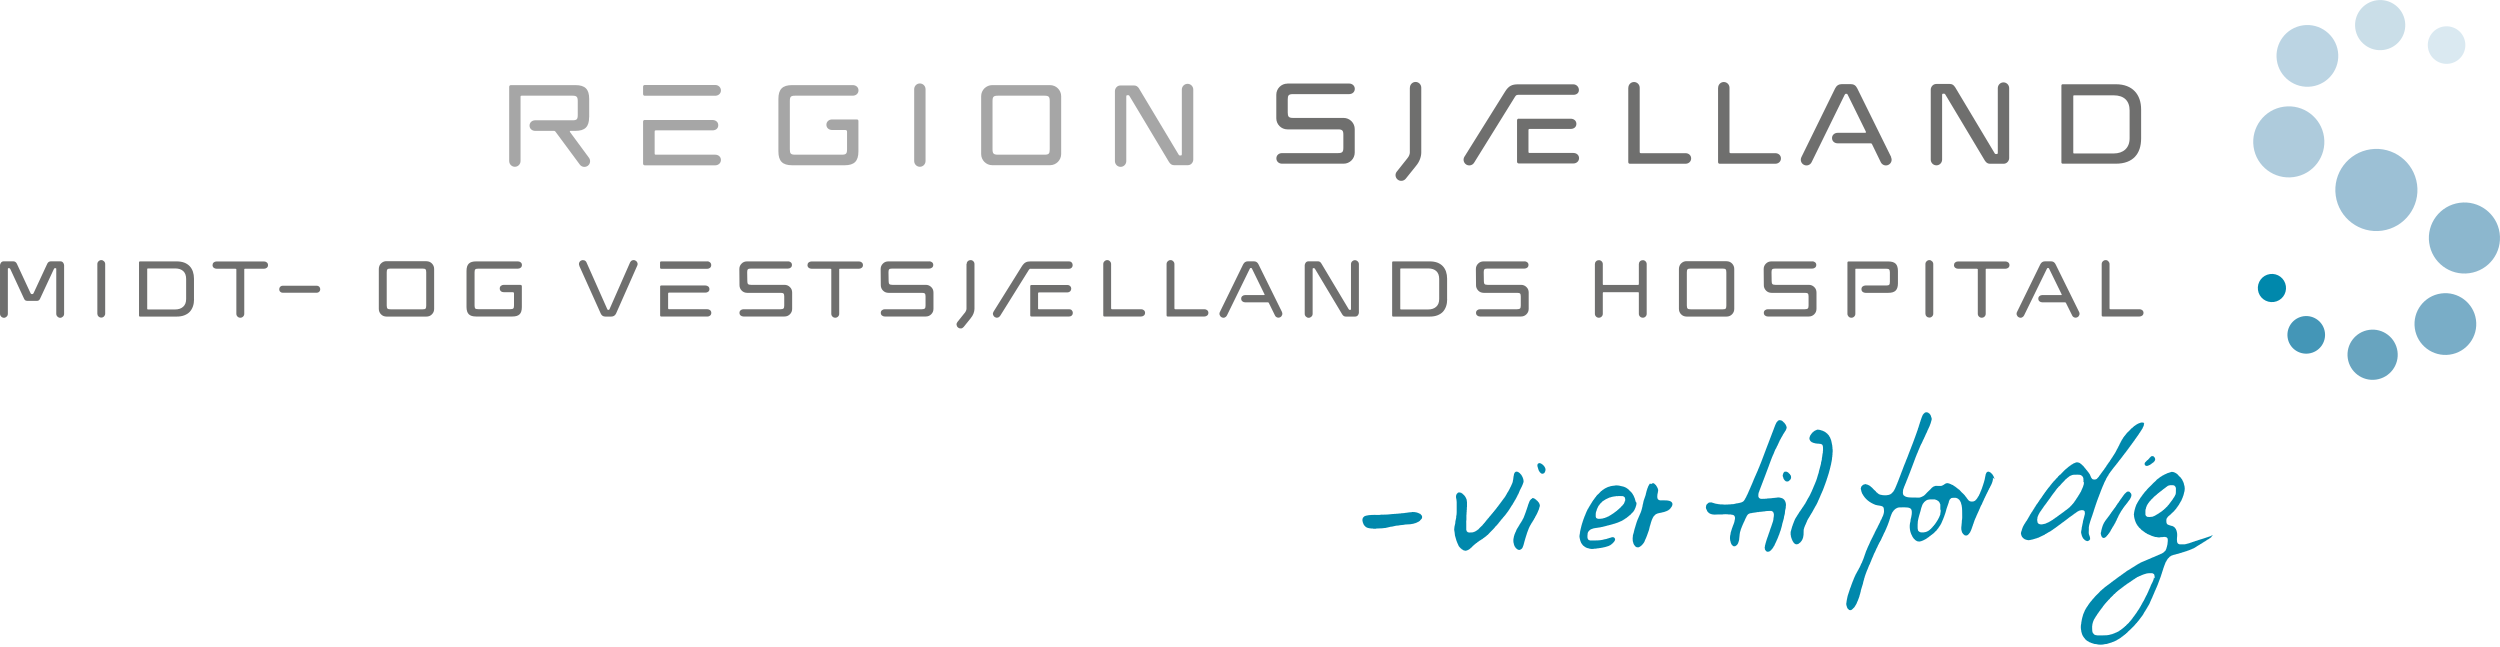 <?xml version="1.0" encoding="UTF-8"?>
<svg id="Layer_1" data-name="Layer 1" xmlns="http://www.w3.org/2000/svg" viewBox="0 0 347.47 89.89">
  <defs>
    <style>
      .cls-1 {
        fill: #cadee8;
      }

      .cls-2 {
        fill: #6f6f6e;
      }

      .cls-3 {
        fill: #4496b7;
      }

      .cls-4 {
        fill: #79adc7;
      }

      .cls-5 {
        fill: #bbd4e3;
      }

      .cls-6 {
        fill: #68a4bf;
      }

      .cls-7 {
        fill: #aecbdc;
      }

      .cls-8 {
        fill: #9cc0d5;
      }

      .cls-9, .cls-10 {
        fill: #0088ac;
      }

      .cls-11 {
        fill: #a6a6a6;
      }

      .cls-12 {
        fill: #8cb7ce;
      }

      .cls-13 {
        fill: #dae9f1;
      }

      .cls-10 {
        fill-rule: evenodd;
      }
    </style>
  </defs>
  <g>
    <path class="cls-8" d="M335.94,25.61c.44,3.12-1.73,6.01-4.86,6.45-3.12.44-6-1.74-6.44-4.86-.44-3.12,1.73-6.01,4.85-6.45,3.12-.44,6.01,1.73,6.45,4.86Z"/>
    <path class="cls-1" d="M334.27,3c.27,1.91-1.06,3.67-2.97,3.94-1.91.27-3.67-1.06-3.94-2.96-.27-1.91,1.06-3.67,2.97-3.94,1.91-.27,3.67,1.06,3.94,2.97Z"/>
    <path class="cls-5" d="M324.95,7.17c.33,2.35-1.31,4.52-3.65,4.85-2.35.33-4.52-1.31-4.85-3.65-.33-2.35,1.3-4.52,3.65-4.85,2.34-.33,4.52,1.31,4.85,3.66Z"/>
    <path class="cls-7" d="M323.01,19.03c.38,2.71-1.51,5.21-4.21,5.58-2.7.38-5.2-1.5-5.58-4.2-.38-2.7,1.5-5.21,4.21-5.58,2.7-.38,5.2,1.5,5.58,4.2Z"/>
    <path class="cls-13" d="M342.63,5.9c.2,1.43-.79,2.75-2.22,2.95-1.43.2-2.75-.79-2.95-2.22-.2-1.43.79-2.75,2.22-2.95,1.43-.2,2.76.79,2.95,2.23Z"/>
    <path class="cls-6" d="M326.31,49.79c-.27-1.91,1.06-3.67,2.97-3.94,1.9-.27,3.67,1.06,3.94,2.97.27,1.91-1.06,3.67-2.97,3.94-1.91.27-3.67-1.06-3.94-2.97Z"/>
    <path class="cls-4" d="M335.63,45.63c-.33-2.35,1.3-4.51,3.65-4.84,2.35-.33,4.52,1.31,4.85,3.65.33,2.35-1.3,4.52-3.65,4.85-2.35.33-4.52-1.31-4.85-3.66Z"/>
    <path class="cls-12" d="M337.63,33.77c-.38-2.7,1.5-5.2,4.21-5.58,2.7-.38,5.2,1.5,5.58,4.2.38,2.71-1.5,5.21-4.21,5.58-2.7.38-5.2-1.5-5.58-4.21Z"/>
    <path class="cls-3" d="M317.95,46.91c-.2-1.43.79-2.75,2.23-2.96,1.43-.19,2.75.8,2.95,2.23.2,1.43-.8,2.75-2.23,2.95-1.43.2-2.76-.79-2.95-2.23Z"/>
    <path class="cls-9" d="M313.83,40.31c-.15-1.07.59-2.07,1.67-2.22,1.07-.15,2.06.6,2.21,1.67.15,1.08-.6,2.07-1.67,2.21-1.07.15-2.07-.59-2.21-1.67Z"/>
  </g>
  <g>
    <path class="cls-11" d="M137.91,11.83c-.85,0-1.54.69-1.54,1.54v8.04c0,.85.69,1.55,1.54,1.55h8.03c.85,0,1.55-.7,1.55-1.55v-8.04c0-.85-.7-1.54-1.55-1.54h-8.03ZM138.71,13.3h6.44c.61,0,.75.13.75.75v6.7c0,.61-.13.75-.73.75h-6.43c-.63,0-.79-.13-.79-.75v-6.7c0-.61.14-.75.76-.75Z"/>
    <path class="cls-11" d="M127.06,12.4v9.98c0,.44.35.8.79.8s.79-.36.79-.8v-9.98c0-.44-.35-.8-.79-.8s-.79.36-.79.8Z"/>
    <path class="cls-11" d="M81.89,16.28v-2.54c0-1.34-.57-1.91-1.91-1.91h-8.96c-.16,0-.25.09-.25.25v10.3c0,.44.35.8.79.8s.79-.36.79-.8v-8.9c0-.15.02-.18.19-.18h7.02c.58,0,.74.15.74.75v1.93c0,.61-.14.74-.74.74h-5.17c-.44,0-.79.3-.79.74s.36.73.79.73h2.63c.08,0,.12.04.19.12.06.09,3.38,4.57,3.38,4.57.26.35.76.42,1.11.16.35-.26.42-.76.16-1.11l-2.6-3.53s-.18-.21.05-.21h.66c1.34,0,1.91-.57,1.91-1.9Z"/>
    <path class="cls-11" d="M119.07,16.6h-3.41c-.44,0-.8.3-.8.74s.35.73.8.73h1.82c.16,0,.25.07.25.25v2.43c0,.62-.14.75-.75.75h-6.46c-.63,0-.74-.16-.74-.75v-6.7c0-.61.13-.75.74-.75h8c.44,0,.8-.29.8-.74s-.36-.73-.8-.73h-8.42c-1.34,0-1.91.57-1.91,1.91v7.31c0,1.34.57,1.92,1.91,1.92h7.3c1.34,0,1.91-.58,1.91-1.92v-4.2c0-.16-.04-.25-.25-.25Z"/>
    <path class="cls-11" d="M158.33,12.32c-.21-.33-.44-.44-.72-.44h-1.89c-.47,0-.76.42-.76.79v9.72c0,.44.35.8.79.8s.79-.36.79-.8v-8.94c0-.2.04-.22.19-.22.19,0,.19,0,.3.19.49.83,5.41,9.05,5.45,9.1.21.33.44.44.72.44h1.89c.47,0,.76-.41.76-.79v-9.72c0-.44-.35-.8-.79-.8s-.8.36-.8.8v8.94c0,.2-.04.22-.19.22-.19,0-.2-.02-.3-.2-.49-.82-5.41-9.03-5.45-9.09Z"/>
    <g>
      <path class="cls-11" d="M89.63,11.81c-.15,0-.25.09-.25.25v.99c0,.16.07.26.25.26h9.77c.44,0,.8-.3.8-.74s-.36-.76-.8-.76h-9.77Z"/>
      <path class="cls-11" d="M89.63,16.67c-.16,0-.25.09-.25.25v5.81c0,.16.1.25.25.25h9.77c.44,0,.8-.31.8-.75s-.36-.73-.8-.73h-8.23c-.15,0-.18-.04-.18-.19v-3c0-.15.04-.19.18-.19h7.86c.45,0,.8-.26.8-.71s-.35-.73-.8-.73h-9.4Z"/>
    </g>
  </g>
  <g>
    <path class="cls-2" d="M238.79,12.2v10.31c0,.19.1.25.25.25h7.7c.44,0,.79-.3.79-.74s-.35-.73-.79-.73h-6.17c-.15,0-.19-.04-.19-.19v-8.9c0-.44-.35-.8-.79-.8s-.79.36-.79.8Z"/>
    <path class="cls-2" d="M178.93,11.62c-.85,0-1.54.7-1.54,1.55v3.27c0,.85.69,1.54,1.54,1.54h7.03c.61,0,.75.17.75.74v1.81c0,.58-.13.75-.75.75h-7.77c-.44,0-.79.29-.79.73s.35.74.79.74h8.56c.85,0,1.54-.69,1.54-1.55v-3.26c0-.85-.69-1.55-1.54-1.55h-7.02c-.61,0-.75-.17-.75-.75v-1.82c0-.58.13-.74.75-.74h7.78c.44,0,.79-.29.79-.73s-.36-.74-.79-.74h-8.57Z"/>
    <path class="cls-2" d="M195.95,12.2v9.01c0,.2-.12.54-.35.8h0s-1.46,1.84-1.46,1.84c-.28.33-.22.84.12,1.11.34.28.84.22,1.12-.12l1.46-1.82-.02.02c.45-.52.72-1.23.72-1.84v-9.01c0-.44-.35-.8-.79-.8s-.79.36-.79.8Z"/>
    <path class="cls-2" d="M226.31,12.2v10.31c0,.19.1.25.25.25h7.7c.44,0,.79-.3.79-.74s-.35-.73-.79-.73h-6.17c-.15,0-.19-.04-.19-.19v-8.9c0-.44-.35-.8-.79-.8s-.79.36-.79.8Z"/>
    <path class="cls-2" d="M271.73,12.11c-.21-.33-.44-.44-.72-.44h-1.89c-.47,0-.77.42-.77.79v9.72c0,.44.35.8.79.8s.79-.36.79-.8v-8.94c0-.2.04-.22.19-.22.19,0,.19.01.3.19.49.83,5.41,9.04,5.45,9.11.21.33.44.44.72.44h1.89c.47,0,.77-.42.77-.79v-9.72c0-.44-.35-.8-.79-.8s-.79.36-.79.8v8.94c0,.19-.04.22-.19.22-.19,0-.2-.02-.3-.2-.49-.82-5.4-9.03-5.44-9.09Z"/>
    <path class="cls-2" d="M297.59,15.21c0-2.06-1.18-3.5-3.5-3.5h-7.39c-.12,0-.19.07-.19.19v10.66c0,.11.06.19.19.19h7.39c2.38,0,3.5-1.39,3.5-3.5v-4.04ZM295.99,19.23c0,1.36-.9,2.1-2.21,2.1h-5.49c-.11,0-.13-.03-.13-.12v-7.83c0-.09.02-.13.13-.13h5.49c1.43,0,2.21.76,2.21,2.1v3.89Z"/>
    <g>
      <path class="cls-2" d="M211,11.72c-.85,0-1.31.21-1.81,1.01l-5.65,9.05c-.23.37-.12.85.25,1.09.37.23.86.12,1.09-.25l5.7-9.19c.13-.18.17-.23.41-.25h7.68c.43,0,.78-.23.78-.67s-.35-.79-.78-.79h-7.68Z"/>
      <path class="cls-2" d="M211.1,16.49c-.16,0-.25.09-.25.25v5.73c0,.15.1.25.25.25h7.58c.44,0,.79-.31.79-.74s-.35-.72-.79-.72h-6.06c-.15,0-.18-.04-.18-.19v-2.96c0-.15.04-.19.18-.19h5.69c.44,0,.79-.26.79-.7s-.35-.72-.79-.72h-7.2Z"/>
    </g>
    <path class="cls-2" d="M262.86,21.85l-4.73-9.58c-.2-.4-.48-.58-.92-.58h-1.19c-.44,0-.75.19-.95.58l-4.7,9.58c-.19.4-.03.87.36,1.06.39.2.87.03,1.06-.36,0,0,4.53-9.25,4.57-9.32.05-.07.09-.19.18-.19h.12c.1,0,.15.12.18.19.02.04,1.29,2.63,2.48,5.04.03.06.07.19-.09.19h-3.81c-.43,0-.79.29-.79.73s.35.73.79.73h4.57c.11,0,.15.02.2.12l1.22,2.51c.19.39.67.56,1.06.36.39-.19.56-.66.36-1.06Z"/>
  </g>
  <g>
    <path class="cls-2" d="M8.91,43.61c0,.15-.05.29-.16.39-.11.11-.24.17-.39.17s-.27-.06-.38-.17c-.11-.11-.16-.24-.16-.39v-6.19c0-.07,0-.12-.03-.13s-.05-.02-.1-.02c-.07,0-.11,0-.13.02-.02.01-.04.05-.07.1l-1.92,4.12c-.06.14-.13.22-.22.26s-.18.05-.29.05h-1.22c-.1,0-.2-.02-.28-.05s-.16-.12-.22-.26l-1.91-4.12c-.04-.06-.06-.09-.08-.1s-.06-.02-.13-.02c-.05,0-.09,0-.1.02-.02.01-.03.06-.03.13v6.19c0,.15-.05.29-.16.39-.11.11-.24.17-.38.17s-.28-.06-.39-.17c-.11-.11-.16-.24-.16-.39v-6.74c0-.12.05-.25.14-.37.09-.12.22-.18.39-.18h1.3c.1,0,.2.02.28.07s.16.12.22.24c.01.02.65,1.39,1.91,4.11.03.06.06.09.08.11s.07.02.13.02h.01c.07,0,.11,0,.13-.02s.05-.05.08-.11c1.26-2.72,1.89-4.09,1.91-4.11.07-.12.14-.2.22-.24s.18-.07.28-.07h1.3c.17,0,.3.06.39.18.09.12.14.24.14.37v6.74Z"/>
    <path class="cls-2" d="M13.69,36.32c.11-.11.24-.17.39-.17s.27.06.38.17c.11.11.16.24.16.38v6.9c0,.15-.06.27-.16.38-.11.11-.24.16-.38.16-.15,0-.28-.05-.39-.16s-.16-.24-.16-.38v-6.9c0-.15.05-.27.16-.38Z"/>
    <path class="cls-2" d="M26.97,41.58c0,.37-.05.7-.15.99s-.25.55-.44.76-.45.37-.75.49c-.3.12-.66.18-1.07.18h-5.11c-.09,0-.13-.04-.13-.13v-7.41c0-.09.04-.13.13-.13h5.11c.4,0,.75.06,1.05.17.3.12.55.28.75.49.2.21.35.47.45.76.1.3.15.62.15.98v2.85ZM25.87,38.77c0-.47-.13-.83-.39-1.08-.26-.25-.64-.38-1.13-.38h-3.79c-.07,0-.1.03-.1.09v5.52c0,.06.03.09.1.09h3.79c.45,0,.82-.12,1.1-.37s.42-.6.42-1.08v-2.79Z"/>
    <path class="cls-2" d="M37.09,36.48c.11.09.16.22.16.37s-.05.27-.16.36c-.11.09-.24.14-.38.14h-2.64c-.07,0-.11.02-.12.07v6.19c0,.15-.05.28-.16.39-.11.11-.24.16-.39.16s-.28-.05-.39-.16c-.11-.11-.16-.24-.16-.39v-6.19s-.06-.07-.13-.07h-2.63c-.15,0-.28-.05-.39-.14s-.16-.22-.16-.36.05-.28.16-.37.24-.14.39-.14h6.62c.15,0,.27.05.38.14Z"/>
    <path class="cls-2" d="M39.3,40.69c-.14,0-.26-.05-.35-.14-.1-.09-.14-.21-.14-.35s.05-.26.14-.35c.09-.09.21-.14.35-.14h4.72c.14,0,.26.05.35.14.09.1.14.21.14.35s-.05.26-.14.35c-.1.09-.21.14-.35.14h-4.72Z"/>
    <path class="cls-2" d="M59.27,36.31c.3,0,.55.1.76.31.2.21.31.46.31.76v5.55c0,.3-.1.55-.31.76-.2.21-.46.31-.76.31h-5.56c-.15,0-.28-.03-.41-.08s-.24-.13-.34-.23c-.1-.1-.18-.21-.23-.34s-.08-.27-.08-.42v-5.55c0-.15.03-.28.08-.42s.13-.25.23-.35c.1-.1.21-.17.34-.23s.27-.08.41-.08h5.56ZM54.27,37.33c-.21,0-.35.03-.42.1-.07.07-.1.21-.1.42v4.62c0,.21.04.35.11.42.07.07.22.1.44.1h4.44c.21,0,.35-.03.41-.1.06-.07.09-.2.09-.42v-4.62c0-.21-.03-.35-.1-.42-.07-.07-.2-.1-.42-.1h-4.45Z"/>
    <path class="cls-2" d="M72.36,39.62c.07,0,.12.01.14.04.02.03.03.07.03.13v2.88c0,.47-.1.81-.31,1.01-.21.21-.54.31-1,.31h-5.05c-.46,0-.8-.1-1.01-.31s-.32-.55-.32-1.01v-5.02c0-.47.11-.81.32-1.01.21-.21.55-.31,1.01-.31h5.82c.15,0,.28.05.39.14s.16.21.16.36-.05.28-.16.37c-.11.09-.24.14-.39.14h-5.51c-.21,0-.35.03-.42.1-.07.07-.1.2-.1.42v4.6c0,.2.03.34.09.41s.2.1.42.1h4.45c.21,0,.35-.03.42-.1.07-.07.1-.2.1-.42v-1.66c0-.12-.06-.18-.18-.18h-1.25c-.15,0-.29-.04-.39-.14-.11-.09-.16-.21-.16-.37s.05-.28.16-.37c.11-.09.24-.14.39-.14h2.36Z"/>
    <path class="cls-2" d="M80.53,36.94c-.07-.14-.08-.28-.03-.42.05-.14.14-.25.28-.31.14-.07.28-.07.42-.03.14.05.25.14.31.28l2.88,6.48s.03.06.05.09c.02.03.05.04.08.04h.08s.06-.01.08-.04.03-.06.05-.09l2.85-6.48c.07-.14.17-.23.31-.28.14-.05.28-.04.42.03.14.07.23.17.28.31.05.14.04.28-.03.42l-2.94,6.65c-.14.27-.36.41-.66.41h-.82c-.3,0-.51-.13-.64-.41l-2.99-6.65Z"/>
    <path class="cls-2" d="M98.31,36.32c.15,0,.27.05.38.15.11.1.16.22.16.38s-.06.28-.16.37c-.11.09-.24.14-.38.14h-6.39c-.12,0-.18-.06-.18-.18v-.68c0-.12.06-.17.18-.17h6.39ZM98.05,39.68c.15,0,.28.05.39.14.11.09.16.21.16.37s-.05.26-.16.35c-.11.09-.24.13-.39.13h-5.07c-.08,0-.12.04-.12.13v2.05c0,.09.04.13.12.13h5.34c.15,0,.27.05.38.14.11.09.16.21.16.37s-.06.28-.16.37c-.11.09-.24.14-.38.14h-6.39c-.12,0-.18-.06-.18-.18v-3.98c0-.11.06-.16.18-.16h6.13Z"/>
    <path class="cls-2" d="M109.52,36.32c.15,0,.28.05.39.14s.16.21.16.36-.05.28-.16.37c-.11.09-.24.14-.39.14h-5.15c-.21,0-.35.03-.42.1-.07.07-.1.2-.1.4l.02,1.24c0,.2.03.33.1.41.07.07.2.11.42.11h4.64c.3,0,.55.1.76.31.21.2.31.46.31.76v2.26c0,.3-.1.55-.31.76-.21.21-.46.31-.76.31h-5.7c-.15,0-.28-.05-.39-.14s-.16-.22-.16-.37.05-.27.16-.36.24-.14.39-.14h5.15c.21,0,.35-.04.42-.11s.1-.21.1-.41v-1.25c0-.2-.03-.34-.1-.41-.07-.07-.2-.1-.42-.1h-4.64c-.15,0-.28-.03-.41-.08s-.24-.13-.34-.23-.18-.21-.23-.34-.08-.26-.08-.41l-.02-2.24c0-.3.1-.55.31-.76.2-.21.46-.31.76-.31h5.7Z"/>
    <path class="cls-2" d="M119.78,36.48c.11.09.16.22.16.37s-.05.27-.16.36c-.11.09-.24.14-.38.14h-2.64c-.07,0-.11.02-.12.07v6.19c0,.15-.05.28-.16.39-.11.11-.24.16-.39.16s-.28-.05-.39-.16c-.11-.11-.16-.24-.16-.39v-6.19s-.06-.07-.13-.07h-2.63c-.15,0-.28-.05-.39-.14s-.16-.22-.16-.36.05-.28.16-.37.24-.14.39-.14h6.62c.15,0,.27.05.38.14Z"/>
    <path class="cls-2" d="M129.16,36.32c.15,0,.28.05.39.14s.16.21.16.36-.05.28-.16.37c-.11.09-.24.14-.39.14h-5.15c-.21,0-.35.03-.42.1-.07.07-.1.2-.1.4l.02,1.24c0,.2.03.33.1.41.07.07.2.11.42.11h4.64c.3,0,.55.1.76.31.21.2.31.46.31.76v2.26c0,.3-.1.55-.31.76-.21.21-.46.31-.76.31h-5.7c-.15,0-.28-.05-.39-.14s-.16-.22-.16-.37.05-.27.16-.36.24-.14.39-.14h5.15c.21,0,.35-.04.42-.11s.1-.21.1-.41v-1.25c0-.2-.03-.34-.1-.41-.07-.07-.2-.1-.42-.1h-4.64c-.15,0-.28-.03-.41-.08s-.24-.13-.34-.23-.18-.21-.23-.34-.08-.26-.08-.41l-.02-2.24c0-.3.1-.55.31-.76.2-.21.46-.31.76-.31h5.7Z"/>
    <path class="cls-2" d="M134.35,36.7c0-.15.05-.28.16-.39s.24-.16.39-.16.27.05.38.16c.11.11.16.24.16.39v6.23c0,.21-.05.43-.14.66s-.21.43-.37.61h.01s-1,1.24-1,1.24c-.1.12-.23.2-.37.21s-.28-.02-.41-.13c-.12-.09-.19-.22-.21-.37s.03-.28.12-.4l1.01-1.26h.01c.08-.11.14-.21.18-.31.04-.11.06-.19.06-.26v-6.23Z"/>
    <path class="cls-2" d="M143.28,37.35c-.09,0-.15.02-.18.04-.03.02-.07.07-.11.13l-3.98,6.38c-.08.12-.19.21-.34.24-.15.04-.28.01-.41-.07-.12-.08-.2-.19-.24-.34s-.01-.28.07-.41l3.93-6.3c.09-.14.17-.25.26-.34.08-.09.18-.16.27-.21s.21-.09.32-.11c.12-.02.25-.03.39-.03h5.33c.15,0,.27.05.36.15.09.1.14.22.14.37s-.05.26-.14.36c-.1.1-.22.15-.36.15h-5.33ZM144.41,40.64c-.09,0-.13.04-.13.12v2.09c0,.05,0,.09.02.1.01.02.05.03.11.03h4.2c.15,0,.27.05.36.15.09.1.14.22.14.36,0,.15-.05.27-.14.36-.1.09-.22.14-.36.14h-5.26c-.11,0-.16-.06-.16-.18v-4.02c0-.12.06-.18.18-.18h5.01c.14,0,.26.05.36.15s.15.22.15.36c0,.15-.05.27-.15.37s-.22.15-.36.15h-3.96Z"/>
    <path class="cls-2" d="M153.34,36.7c0-.15.05-.27.16-.38.11-.11.24-.17.39-.17s.27.05.38.17c.11.11.16.24.16.38v6.16c0,.08.04.12.12.12h4.06c.15,0,.27.05.38.14.11.09.16.22.16.36s-.05.28-.16.37c-.11.09-.24.14-.38.14h-5.11c-.11,0-.16-.06-.16-.18v-7.12Z"/>
    <path class="cls-2" d="M162.14,36.7c0-.15.05-.27.16-.38.11-.11.24-.17.39-.17s.27.05.38.17c.11.11.16.24.16.38v6.16c0,.08.04.12.12.12h4.06c.15,0,.27.05.38.14.11.09.16.22.16.36s-.05.28-.16.37c-.11.09-.24.14-.38.14h-5.11c-.11,0-.16-.06-.16-.18v-7.12Z"/>
    <path class="cls-2" d="M178.17,43.36c.07.14.08.28.03.42-.05.14-.14.25-.27.31-.14.07-.28.08-.42.03-.14-.05-.25-.15-.31-.29l-.85-1.73c-.03-.05-.07-.08-.13-.08h-3.16c-.15,0-.28-.05-.39-.14s-.16-.22-.16-.37.05-.27.16-.36c.11-.09.24-.14.39-.14h2.63c.08,0,.1-.04.05-.13l-1.71-3.5s-.03-.06-.05-.09c-.02-.03-.05-.04-.08-.04h-.08s-.06.01-.08.04c-.02.03-.03.06-.05.09l-3.16,6.46c-.07.14-.17.23-.31.29-.14.05-.28.04-.42-.03-.14-.07-.23-.18-.28-.32-.05-.14-.04-.28.03-.42l3.24-6.63c.14-.27.36-.41.66-.41h.82c.29,0,.5.13.64.41l3.27,6.63Z"/>
    <path class="cls-2" d="M183.66,36.63s1.26,2.11,3.77,6.31c.04.06.06.09.08.11.02.01.06.02.13.02.05,0,.09,0,.1-.02.02-.01.03-.06.03-.13v-6.2c0-.15.05-.29.16-.39.11-.11.24-.17.39-.17s.28.06.39.17c.11.11.16.24.16.39v6.74c0,.12-.05.25-.14.36-.09.12-.23.18-.39.18h-1.3c-.09,0-.18-.02-.26-.07s-.16-.12-.23-.24l-3.77-6.3c-.04-.06-.06-.09-.08-.1-.02-.01-.06-.02-.13-.02-.05,0-.09,0-.1.02-.02.01-.03.06-.03.12v6.2c0,.15-.05.29-.16.39-.11.11-.24.17-.39.17s-.28-.06-.39-.17-.16-.24-.16-.39v-6.74c0-.12.05-.25.14-.37.09-.12.23-.18.39-.18h1.3c.1,0,.19.02.27.07.08.04.15.12.22.24Z"/>
    <path class="cls-2" d="M201.14,41.58c0,.37-.05.7-.15.99s-.25.55-.44.76-.45.37-.75.49c-.3.12-.66.18-1.07.18h-5.11c-.09,0-.13-.04-.13-.13v-7.41c0-.09.04-.13.13-.13h5.11c.4,0,.75.06,1.05.17.3.12.55.28.75.49.2.21.35.47.45.76.1.3.15.62.15.98v2.85ZM200.03,38.77c0-.47-.13-.83-.39-1.08-.26-.25-.64-.38-1.13-.38h-3.79c-.07,0-.1.03-.1.09v5.52c0,.06.03.09.1.09h3.79c.45,0,.82-.12,1.1-.37s.42-.6.42-1.08v-2.79Z"/>
    <path class="cls-2" d="M211.89,36.32c.15,0,.28.05.39.14.11.09.16.21.16.36s-.05.28-.16.37c-.11.09-.24.14-.39.14h-5.15c-.21,0-.35.03-.42.1-.07.07-.1.2-.1.4l.02,1.24c0,.2.03.33.1.41.07.07.2.11.42.11h4.64c.3,0,.55.1.76.31.21.2.31.46.31.76v2.26c0,.3-.1.55-.31.76s-.46.31-.76.31h-5.7c-.15,0-.28-.05-.39-.14-.11-.09-.16-.22-.16-.37s.05-.27.16-.36c.11-.09.24-.14.39-.14h5.15c.21,0,.35-.04.42-.11.07-.07.1-.21.1-.41v-1.25c0-.2-.03-.34-.1-.41-.07-.07-.2-.1-.42-.1h-4.64c-.15,0-.28-.03-.41-.08s-.24-.13-.34-.23-.17-.21-.23-.34-.08-.26-.08-.41l-.02-2.24c0-.3.1-.55.31-.76.21-.21.46-.31.76-.31h5.7Z"/>
    <path class="cls-2" d="M228.33,36.16c.15,0,.27.05.38.16.11.11.16.24.16.39v6.9c0,.15-.05.28-.16.39-.11.11-.24.16-.38.16s-.28-.05-.39-.16-.16-.24-.16-.39v-2.88c0-.07-.02-.11-.07-.12h-4.89s-.05.05-.05.12v2.88c0,.15-.05.28-.16.39s-.24.16-.39.16-.28-.05-.39-.16c-.11-.11-.16-.24-.16-.39v-6.9c0-.15.05-.28.16-.39.11-.11.24-.16.39-.16s.28.05.39.16.16.24.16.39v2.77c0,.07.02.11.05.12h4.89s.07-.05.07-.12v-2.77c0-.15.05-.28.16-.39s.24-.16.39-.16Z"/>
    <path class="cls-2" d="M239.97,36.31c.3,0,.55.1.76.31.2.21.31.46.31.76v5.55c0,.3-.1.55-.31.76-.21.21-.46.31-.76.31h-5.56c-.15,0-.28-.03-.41-.08s-.24-.13-.34-.23c-.1-.1-.18-.21-.23-.34s-.08-.27-.08-.42v-5.55c0-.15.03-.28.08-.42s.13-.25.23-.35c.1-.1.21-.17.34-.23s.27-.08.41-.08h5.56ZM234.97,37.33c-.21,0-.35.03-.42.1-.07.07-.1.21-.1.42v4.62c0,.21.04.35.11.42.07.07.22.1.44.1h4.44c.21,0,.35-.03.41-.1.06-.07.09-.2.09-.42v-4.62c0-.21-.03-.35-.1-.42-.07-.07-.21-.1-.42-.1h-4.45Z"/>
    <path class="cls-2" d="M251.89,36.32c.15,0,.28.05.39.14.11.09.16.21.16.36s-.05.28-.16.37c-.11.09-.24.14-.39.14h-5.15c-.21,0-.35.03-.42.1-.07.07-.1.2-.1.4l.02,1.24c0,.2.03.33.1.41.07.07.2.11.42.11h4.64c.3,0,.55.1.76.31.21.2.31.46.31.76v2.26c0,.3-.1.55-.31.76s-.46.31-.76.31h-5.7c-.15,0-.28-.05-.39-.14-.11-.09-.16-.22-.16-.37s.05-.27.16-.36c.11-.09.24-.14.39-.14h5.15c.21,0,.35-.04.42-.11.07-.07.1-.21.1-.41v-1.25c0-.2-.03-.34-.1-.41-.07-.07-.2-.1-.42-.1h-4.64c-.15,0-.28-.03-.41-.08s-.24-.13-.34-.23-.17-.21-.23-.34-.08-.26-.08-.41l-.02-2.24c0-.3.1-.55.31-.76.21-.21.46-.31.76-.31h5.7Z"/>
    <path class="cls-2" d="M259.27,40.7c-.15,0-.28-.05-.39-.14-.11-.09-.16-.21-.16-.37s.05-.28.16-.37c.11-.09.24-.14.39-.14h2.88c.21,0,.35-.03.42-.1.07-.07.1-.2.1-.42v-1.3c0-.2-.04-.34-.1-.41-.07-.07-.21-.1-.41-.1h-4.16c-.06,0-.09,0-.11.02s-.02.05-.02.11v6.14c0,.15-.05.27-.16.38-.11.11-.24.16-.39.16s-.29-.05-.39-.16-.16-.24-.16-.38v-7.11c0-.12.06-.17.17-.17h5.52c.46,0,.79.1,1.01.31.21.21.32.55.32,1.01v1.73c0,.46-.11.79-.32,1-.21.21-.55.31-1.01.31h-3.18Z"/>
    <path class="cls-2" d="M267.77,36.32c.11-.11.24-.17.39-.17s.27.06.38.17.16.24.16.38v6.9c0,.15-.05.27-.16.38s-.24.16-.38.16-.28-.05-.39-.16c-.11-.11-.16-.24-.16-.38v-6.9c0-.15.05-.27.16-.38Z"/>
    <path class="cls-2" d="M279.13,36.48c.11.09.16.22.16.37s-.05.27-.16.36c-.11.09-.24.14-.38.14h-2.64c-.07,0-.11.02-.12.07v6.19c0,.15-.05.28-.16.39-.11.11-.24.16-.39.16s-.28-.05-.39-.16c-.11-.11-.16-.24-.16-.39v-6.19s-.06-.07-.13-.07h-2.63c-.15,0-.28-.05-.39-.14-.11-.09-.16-.22-.16-.36s.05-.28.16-.37c.11-.09.24-.14.39-.14h6.62c.15,0,.27.05.38.14Z"/>
    <path class="cls-2" d="M288.97,43.36c.07.14.08.28.03.42-.05.14-.14.25-.27.31-.14.07-.28.08-.42.03-.14-.05-.25-.15-.31-.29l-.86-1.73c-.03-.05-.07-.08-.13-.08h-3.16c-.15,0-.28-.05-.39-.14s-.16-.22-.16-.37.05-.27.16-.36c.11-.09.24-.14.39-.14h2.63c.08,0,.1-.04.05-.13l-1.71-3.5s-.03-.06-.05-.09c-.02-.03-.05-.04-.08-.04h-.08s-.06.01-.08.04-.04.06-.05.09l-3.16,6.46c-.07.14-.17.23-.31.29-.14.05-.28.04-.42-.03-.14-.07-.23-.18-.28-.32s-.04-.28.03-.42l3.24-6.63c.14-.27.36-.41.66-.41h.82c.29,0,.5.13.64.41l3.27,6.63Z"/>
    <path class="cls-2" d="M292.11,36.7c0-.15.05-.27.16-.38.11-.11.24-.17.39-.17s.27.05.38.17.16.24.16.38v6.16c0,.08.04.12.12.12h4.06c.15,0,.27.05.38.14.11.09.16.22.16.36s-.05.28-.16.37c-.11.09-.24.14-.38.14h-5.11c-.11,0-.16-.06-.16-.18v-7.12Z"/>
  </g>
  <g>
    <path class="cls-10" d="M247.34,58.4c.32,0,.42.14.57.3.04.03.08.06.12.09v.05s.05.03.07.04v.05s.03.01.05.02v.05s.03.02.04.02c0,.03.02.06.02.09h.02c.03.06.12.29.09.39h-.02v.09h-.02s-.03.09-.04.14h-.02s-.02.06-.02.09c-.02,0-.03.01-.04.02v.05s-.03.02-.05.02v.05s-.03.01-.04.02v.05s-.03.02-.04.02v.05s-.03.01-.05.02v.05h-.02s-.02.05-.03.07c-.01,0-.03.01-.04.02v.05s-.03.01-.04.02c0,.02-.02.05-.02.07h-.02s-.02.06-.02.09h-.02s-.02.05-.02.07c-.02,0-.03.02-.04.02,0,.03-.02.06-.02.09-.01,0-.03.02-.04.02l-.02.09s-.03.02-.05.02c0,.02-.02.05-.02.07h-.02v.05h-.02v.05h-.02v.05s-.03.01-.05.02c-.01.05-.03.09-.04.14-.02,0-.03.01-.05.02v.05h-.02v.05h-.02v.05h-.02v.05h-.02v.05s-.03.01-.04.02v.05h-.02v.04h-.02v.05h-.02v.05h-.02v.05s-.03.02-.04.02v.05h-.02v.05h-.02v.04h-.02v.05h-.02v.05s-.03.01-.04.02c-.05.12-.11.24-.16.37-.02,0-.03.01-.05.02v.05h-.02v.04h-.02v.04h-.02v.05h-.02v.04h-.02v.05h-.02v.05h-.02s-.03.09-.04.14h-.02v.07h-.02s-.01.06-.02.09h-.02v.05h-.02v.05h-.02v.05h-.02s-.03.09-.05.14h-.02c-.02.07-.05.14-.07.21h-.02s-.02.06-.02.09h-.02v.07h-.02v.05h-.02s-.01.06-.02.09h-.02v.07h-.02s-.01.06-.02.09h-.02v.07h-.02s-.02.06-.02.09h-.02v.07h-.02s-.02.06-.02.09h-.02v.07h-.02v.04h-.02v.07h-.02s-.01.06-.02.09h-.02v.07h-.02v.05h-.02v.07h-.02s-.01.06-.02.09h-.02v.07h-.02s-.01.06-.02.09h-.02v.07h-.02s-.02.06-.02.09h-.02v.07h-.02s-.02.06-.02.09h-.02v.07h-.02s-.02.06-.02.09h-.02v.07h-.02s-.02.06-.02.09h-.02v.07h-.02s-.01.06-.02.09h-.02v.07h-.02s-.02.06-.02.09h-.02v.07h-.02v.05h-.02s-.02.06-.02.09h-.02v.07h-.02s-.02.06-.02.09h-.02v.07h-.02v.05h-.02s-.02.06-.02.09h-.02v.07h-.02v.05h-.02s-.02.06-.02.09h-.02v.07h-.02v.05h-.02s-.02.06-.02.09h-.02v.07h-.02v.05h-.02v.05h-.02v.04h-.02v.07h-.02s-.02.06-.02.09h-.02v.07h-.02s-.02.06-.02.09h-.02v.07h-.02s-.02.06-.02.09h-.02v.05h-.02v.07h-.02s-.02.06-.02.09h-.02v.05h-.02v.07h-.02s-.02.06-.02.09h-.02v.07h-.02s-.02.06-.02.09h-.02s-.02.09-.02.14h-.02v.04h-.02c-.05.12-.12.6-.02.71.02.07.09.14.16.16.09.09.4.05.57.05h.18v-.02h.25v-.02c.22-.01.44-.03.66-.04v-.02h.21v-.02h.18v-.02h.16v-.02h.21v-.02h.32v.02h.11v.02h.07v.02h.07v.02h.07v.02h.04v.02h.05v.02s.04.02.07.02c0,.01.01.03.02.04h.04s.05.06.07.09c.02,0,.03.01.05.02v.05s.04.03.07.05v.05h.02s.03.09.05.14h.02s.01.09.02.14h.02v.11h.02c.03.1,0,.37-.02.43v.16c-.03.11-.06.28-.09.39-.02.15-.03.29-.04.43-.04.14-.07.32-.12.46v.11c-.09.28-.15.62-.25.89v.09h-.02v.09h-.02v.07h-.02v.09h-.02v.07h-.02v.07h-.02v.07h-.02v.07h-.02v.07h-.02v.07h-.02v.07h-.02v.07h-.02v.05h-.02c-.06.18-.12.37-.18.55h-.02s-.02.06-.02.09h-.02v.07h-.02s-.02.06-.02.09h-.02v.07h-.02v.04h-.02s-.02.06-.02.09h-.02v.07h-.02s-.03.09-.05.14h-.02c-.02.07-.04.14-.07.21h-.02s-.03.09-.05.14h-.02v.05h-.02v.05h-.02v.04h-.02c-.05.12-.11.25-.16.37-.02,0-.03.01-.05.02,0,.03-.01.06-.02.09h-.02s-.02.05-.02.07c-.01,0-.03.01-.04.02v.05s-.03.02-.05.02v.05s-.05.03-.07.05v.04s-.08.06-.12.09v.05s-.06.05-.09.07v.02h-.05s-.03.05-.05.07c-.1.07-.21.09-.39.09v-.02s-.06-.02-.09-.02c0-.02-.02-.03-.02-.05h-.04c-.05-.08-.11-.15-.16-.23v-.07c-.05-.13-.05-.23,0-.37v-.09h.02v-.09h.02v-.07h.02v-.09h.02v-.07h.02v-.07h.02v-.07h.02v-.07h.02s.02-.09.02-.14h.02v-.05h.02s.01-.09.02-.14h.02v-.05h.02v-.07h.02v-.05h.02v-.07h.02s.02-.06.02-.09h.02v-.07h.02v-.04h.02s.01-.08.02-.12h.02v-.07h.02v-.05h.02v-.07h.02s.01-.08.02-.12h.02v-.04h.02v-.07h.02v-.04h.02v-.07h.02v-.05h.02s.02-.09.02-.14h.02v-.05h.02v-.07h.02v-.04h.02s.01-.09.02-.14h.02v-.05h.02c.11-.32.21-.64.32-.96v-.09h.02v-.09h.02v-.14c.03-.1.09-.52.05-.66h-.02v-.11h-.02s-.03-.09-.05-.14c-.07-.04-.14-.11-.23-.14h-.39c-.24,0-.46.02-.64.07h-.16v.02h-.18v.02c-.12,0-.24.02-.37.02v.02h-.18c-.28.08-.64.08-.92.16h-.11v.02h-.07v.02s-.06.02-.09.02v.02h-.05s-.01.03-.02.04h-.05v.02s-.06.05-.09.07v.04s-.05.03-.07.05v.05s-.03.01-.05.02v.05h-.02v.05h-.02s-.03.09-.05.14c-.02,0-.03.01-.04.02,0,.03-.02.06-.02.09h-.02v.05h-.02s-.03.09-.05.14h-.02v.07h-.02s-.03.09-.05.14h-.02v.05h-.02v.05h-.02c-.05.12-.11.24-.16.37h-.02v.05h-.02v.07h-.02v.04h-.02v.05h-.02v.05h-.02s-.03.09-.04.14h-.02v.07h-.02s-.01.06-.02.09h-.02v.07h-.02v.04h-.02s-.02.09-.02.14h-.02v.07h-.02v.07h-.02v.07h-.02v.09h-.02v.11h-.02v.14h-.02v.18h-.02v.21h-.02v.18h-.02v.16c-.12.41-.14.68-.5.87v.02h-.05v.02h-.23s-.04-.02-.09-.05v-.02h-.04s-.02-.03-.02-.05c-.04-.03-.08-.06-.11-.09v-.05s-.03-.01-.04-.02v-.05h-.02s-.03-.09-.05-.14h-.02v-.07c-.14-.35-.14-.82-.02-1.19v-.11c.08-.25.15-.5.23-.75h.02v-.05h.02v-.07h.02s.01-.08.02-.11h.02v-.05h.02v-.07h.02v-.04h.02s.01-.06.02-.09h.02v-.07h.02v-.05h.02v-.07h.02v-.05h.02c.01-.08.03-.15.04-.23.03-.09.09-.36.05-.5-.02-.06-.06-.12-.07-.18-.03-.02-.06-.05-.09-.07v-.02s-.09-.03-.14-.04v-.02h-.09v-.02h-.16v-.02h-.3c-.18-.05-.73-.05-.92,0h-.64c-.18,0-.37.02-.55.02v-.02c-.08,0-.17-.01-.25-.02v-.02s-.09-.02-.14-.02v-.02s-.09-.03-.14-.04v-.02s-.05-.01-.07-.02c0-.02-.02-.03-.02-.05h-.05s-.04-.06-.07-.09c-.03-.02-.06-.04-.09-.07v-.04s-.04-.03-.07-.05c0-.03-.02-.06-.02-.09-.08-.15-.21-.35-.13-.59v-.09h.02s.03-.09.05-.14h.02v-.04s.09-.08.14-.11c.02-.02.03-.05.05-.07h.05v-.02s.04-.02.07-.05c.12,0,.23-.02.34-.02.19.06.41.12.59.18h.09v.02c.07,0,.14.01.21.02v.02h.14v.02h.16v.02h.32c.15.04.4.02.59.02h.25v-.02h.32v-.02c.14,0,.28-.02.41-.02.14-.04.32-.07.46-.11h.12v-.02c.07,0,.14-.02.21-.02v-.02h.09v-.02h.07v-.02h.07v-.02h.07v-.02s.06-.02.09-.02v-.02s.06-.02.09-.02c0-.01.02-.03.02-.05h.05s.04-.06.07-.09c.01,0,.03-.02.05-.02v-.05s.04-.03.07-.05c0-.03.02-.06.02-.09.02,0,.03-.02.05-.02.02-.04.03-.09.04-.14h.02v-.05s.03-.02.05-.02c.05-.12.11-.25.16-.37h.02s.03-.09.05-.14h.02s.03-.09.04-.14h.02s.01-.06.02-.09h.02s.02-.06.02-.09h.02v-.05h.02v-.05h.02v-.04h.02v-.05h.02v-.04h.02v-.05h.02v-.04h.02v-.05h.02v-.05h.02s.03-.09.05-.14h.02v-.07h.02s.02-.06.02-.09h.02s.02-.06.02-.09h.02s.02-.06.02-.09h.02s.02-.06.02-.09h.02s.02-.06.02-.09h.02v-.05h.02v-.05h.02v-.05h.02v-.05h.02s.03-.09.04-.14h.02s.03-.09.04-.14h.02v-.07h.02s.01-.06.02-.09h.02v-.05h.02v-.05h.02s.03-.09.05-.14h.02v-.07h.02s.02-.06.02-.09h.02s.03-.09.05-.14h.02s.01-.06.02-.09h.02v-.07h.02s.03-.09.05-.14h.02v-.05h.02v-.04h.02v-.05h.02v-.05h.02v-.04h.02v-.05h.02v-.04h.02v-.05h.02v-.05h.02s.02-.08.02-.11h.02s.01-.06.02-.09h.02v-.05h.02v-.04h.02v-.05h.02v-.05h.02v-.05h.02s.03-.09.04-.14h.02v-.05h.02v-.07h.02v-.05h.02v-.05h.02s.03-.09.05-.14h.02v-.07h.02v-.05h.02s.02-.06.02-.09h.02v-.07h.02v-.05h.02s.02-.06.02-.09h.02v-.07h.02s.01-.06.02-.09h.02v-.07h.02v-.05h.02s.02-.06.02-.09h.02v-.07h.02s.02-.06.02-.09h.02v-.07h.02s.02-.06.02-.09h.02v-.07h.02s.01-.06.02-.09h.02v-.07h.02s.02-.06.02-.09h.02v-.07h.02v-.05h.02s.01-.06.02-.09h.02v-.07h.02v-.05h.02v-.05h.02v-.05h.02v-.07h.02s.01-.06.02-.09h.02v-.07h.02v-.05h.02s.02-.06.02-.09h.02v-.07h.02s.01-.06.02-.09h.02v-.07h.02v-.04h.02s.01-.06.02-.09h.02v-.07h.02v-.05h.02s.02-.06.02-.09h.02v-.07h.02s.02-.06.02-.09h.02v-.07h.02v-.05h.02s.02-.06.02-.09h.02v-.07h.02s.01-.06.02-.09h.02v-.07h.02v-.05h.02s.02-.06.02-.09h.02v-.07h.02s.02-.06.02-.09h.02v-.07h.02v-.05h.02s.02-.06.02-.09h.02v-.07h.02v-.05h.02s.02-.06.02-.09h.02v-.07h.02v-.05h.02s.03-.09.04-.14h.02v-.07h.02v-.05h.02s.02-.06.02-.09h.02v-.07h.02s.02-.06.02-.09h.02v-.07h.02s.01-.06.02-.09h.02v-.07h.02s.01-.06.02-.09h.02v-.07h.02s.02-.06.02-.09h.02v-.07h.02s.03-.09.05-.14h.02v-.05h.02v-.04h.02s.03-.09.04-.14c.02,0,.03-.01.05-.02v-.04s.05-.03.07-.05v-.05s.03-.01.05-.02c.02-.03.05-.06.07-.09h.04s.02-.03.02-.05c.04,0,.08-.01.11-.02v-.02Z"/>
    <path class="cls-10" d="M252.46,59.71c.27,0,.47.02.66.09v.02s.09.01.14.02v.02h.04v.02h.07v.02s.09.03.14.05v.02h.04v.02s.06.02.09.02c0,.02.02.03.02.05.03,0,.06.02.09.02.01.02.03.04.04.07h.04s.05.06.07.09h.04s.08.09.11.14c.02,0,.03.02.05.02v.04s.06.05.09.07v.05s.03.01.04.02c0,.02.02.05.02.07h.02s.01.06.02.09c.02,0,.03.02.05.02.02.07.04.14.07.21h.02v.05h.02s.01.08.02.11h.02v.07h.02c.05.26.11.52.16.78v.18h.02v.25h.02c.03.11,0,.54-.02.62v.23h-.02v.23h-.02c-.02.17-.03.33-.05.5h-.02v.11h-.02v.12h-.02v.09h-.02c0,.07-.02.14-.02.21h-.02v.09h-.02v.07h-.02v.09h-.02v.09h-.02c0,.05-.02.11-.02.16h-.02c0,.05-.02.11-.02.16h-.02v.09h-.02v.07h-.02v.07h-.02v.07h-.02v.09h-.02v.07h-.02v.07h-.02v.09h-.03v.07h-.02v.07h-.02v.07h-.02v.07h-.02v.05h-.02v.07h-.02c-.02.07-.03.14-.05.21h-.02v.05h-.02s-.02.09-.02.14h-.02v.05h-.02s-.01.09-.02.14h-.02s-.01.08-.02.11h-.02v.04h-.02v.07h-.02v.05h-.02v.07h-.02v.05h-.02v.07h-.02s-.02.06-.02.09h-.02v.07h-.02s-.01.06-.02.09h-.02v.07h-.02s-.02.06-.02.09h-.02v.07h-.02v.05h-.02v.05h-.02v.05h-.02v.07h-.02v.05h-.02s-.03.09-.04.14h-.02v.07h-.03s-.01.06-.02.09h-.02s-.03.09-.04.14h-.02s-.02.06-.02.09h-.02s-.02.06-.02.09h-.02s-.02.06-.02.09h-.02v.04h-.02v.05h-.02v.05h-.02v.05h-.02v.05h-.02v.05h-.02v.05h-.02v.04h-.02s-.03.09-.04.14h-.02s-.02.06-.02.09h-.02s-.02.06-.02.09h-.02v.05h-.03v.05h-.02v.05h-.02v.05h-.02v.05h-.02v.04h-.02v.05h-.02v.05h-.02v.05s-.03.02-.04.02v.04h-.02v.05h-.02v.05h-.02v.05h-.02v.04s-.03.02-.05.02c-.01.05-.03.09-.04.14-.02,0-.03.01-.05.02,0,.03-.01.06-.02.09-.02,0-.03.02-.04.02-.02.05-.03.09-.05.14-.01,0-.03.01-.04.02-.02.05-.03.09-.05.14-.01,0-.03.02-.04.02,0,.03-.02.06-.02.09-.01,0-.03.02-.04.02,0,.03-.02.06-.02.09-.01,0-.03.01-.04.02,0,.03-.02.06-.02.09-.02,0-.03.02-.04.02,0,.03-.02.06-.02.09-.02,0-.03.02-.04.02v.05h-.02v.05s-.03.01-.05.02v.05s-.03.02-.04.02v.04s-.03.02-.05.02c0,.03-.01.06-.02.09h-.02s-.02.05-.02.07c-.02,0-.03.02-.04.02v.05s-.03.02-.04.02c0,.03-.02.06-.02.09-.02,0-.03.02-.04.02v.05s-.03.01-.05.02c0,.02-.02.05-.02.07h-.02s-.02.06-.02.09c-.02,0-.03.01-.05.02,0,.03-.01.06-.02.09-.02,0-.03.02-.05.02-.01.05-.03.09-.04.14-.02,0-.03.02-.04.02v.05h-.02v.05h-.02v.05h-.02v.05h-.02v.05h-.02v.04h-.02s-.02.06-.02.09h-.02v.05h-.02v.05h-.02v.05h-.02v.05h-.02v.04h-.02s-.02.06-.03.09h-.02v.05h-.02v.07h-.02s-.02.06-.02.09h-.02c-.04.14-.08.27-.12.41,0,.26-.02.52-.02.78h-.02v.14h-.02c0,.06-.01.12-.02.18h-.02v.07h-.02s-.02.08-.02.11h-.02s-.02.06-.02.09h-.02v.05s-.03.01-.04.02c0,.03-.02.06-.02.09-.02.01-.04.03-.07.04v.05s-.05.03-.07.04v.05s-.08.06-.12.09c0,.02-.01.03-.02.04h-.05s-.04.06-.07.09c-.09.06-.23.11-.39.11v-.02s-.08-.01-.12-.02v-.02h-.04s-.03-.05-.05-.07h-.04v-.02s-.04-.03-.07-.05v-.04s-.04-.03-.07-.05v-.05s-.03-.01-.04-.02v-.05s-.03-.01-.05-.02c0-.03-.02-.06-.02-.09h-.02s-.03-.09-.04-.14h-.03v-.07h-.02v-.05h-.02s-.02-.09-.02-.14h-.03c0-.05-.01-.11-.02-.16h-.02c0-.08-.01-.15-.02-.23h-.02v-.41c.08-.27.15-.55.23-.82h.02v-.05h.02s.01-.09.02-.14h.02s.02-.06.02-.09h.02v-.07h.02s.02-.06.02-.09h.02v-.07h.02s.03-.09.04-.14h.02v-.05h.02v-.05h.02v-.05h.02v-.05h.02v-.05h.02v-.04h.02v-.05h.02v-.05s.03-.01.05-.02c0-.03.01-.06.02-.09.02,0,.03-.01.05-.02,0-.03.02-.06.02-.09.01,0,.03-.02.05-.02,0-.03.02-.06.02-.09h.02s.02-.04.02-.07c.02,0,.03-.01.05-.02,0-.03.01-.06.02-.09.02,0,.03-.01.04-.02v-.04s.03-.01.05-.02v-.05h.02s.01-.04.02-.07c.02,0,.03-.01.05-.02v-.05s.03-.01.04-.02v-.05h.02s.02-.05.02-.07c.02,0,.03-.01.04-.02v-.04s.05-.03.07-.05v-.04s.03-.02.04-.02v-.04s.05-.03.07-.05v-.05s.03-.01.04-.02v-.05s.05-.03.07-.04v-.05h.02s.02-.05.02-.07c.02,0,.03-.02.04-.02v-.05s.05-.03.07-.04v-.05s.03-.01.05-.02c0-.02.01-.05.02-.07h.02v-.05s.03-.02.05-.02v-.05s.03-.02.04-.02v-.05s.03-.02.05-.02v-.04s.03-.02.04-.02v-.05s.03-.01.05-.02v-.05s.03-.02.04-.02c0-.03.02-.06.02-.09.01,0,.03-.02.04-.02v-.05s.03-.01.04-.02c0-.03.02-.06.02-.09h.02s.02-.04.02-.07c.01,0,.03-.01.04-.02v-.05h.02v-.05s.03-.02.04-.02c.02-.04.03-.09.04-.14.02,0,.03-.02.05-.02,0-.03.01-.06.02-.09.02,0,.03-.01.05-.02.02-.05.03-.09.04-.14.02,0,.03-.02.05-.02.02-.05.03-.09.04-.14.02,0,.03-.02.05-.02.02-.04.03-.09.04-.14.02,0,.03-.02.04-.02v-.05h.02v-.05h.02v-.05h.02v-.04h.02s.02-.06.02-.09c.02,0,.03-.01.04-.02v-.05h.02v-.04h.02v-.05h.02v-.05h.02v-.05h.02v-.04h.02v-.05h.02v-.05h.02v-.04h.02v-.05h.02v-.04h.02s.02-.06.02-.09h.02v-.05h.02v-.07h.02v-.05h.02v-.04h.02s.03-.09.05-.14h.02v-.07h.02v-.05h.02s.03-.09.05-.14h.02v-.07h.02s.02-.06.02-.09h.02v-.07h.02s.02-.06.02-.09h.03v-.07h.02v-.05h.02v-.07h.02v-.05h.02v-.07h.02v-.05h.02s.01-.09.02-.14h.02v-.05h.02s.01-.09.02-.14h.02v-.07h.02v-.07h.02v-.07h.02v-.07h.03v-.07h.02v-.07h.02v-.07h.02v-.07h.02v-.09c.12-.34.18-.76.3-1.12v-.11c.04-.14.07-.33.12-.48v-.14c.07-.25.06-.57.14-.82v-.23h.02v-.27c0-.3,0-.58-.23-.64v-.02h-.07v-.02h-.09v-.02h-.18v-.02h-.23v-.02h-.16v-.02h-.14v-.02h-.09v-.02c-.07-.02-.14-.03-.21-.05v-.02s-.06-.02-.09-.02v-.02s-.06-.01-.09-.02c-.02-.02-.03-.05-.05-.07h-.04s-.05-.06-.07-.09h-.02v-.05s-.03-.02-.05-.02v-.05s-.03-.01-.04-.02c0-.05-.02-.09-.02-.14h-.02c0-.08.02-.17.02-.25h.02v-.05h.02v-.07h.02s.02-.06.02-.09h.02v-.05s.03-.02.04-.02v-.04s.03-.02.05-.02v-.05s.03-.01.04-.02v-.05s.08-.06.12-.09v-.05s.06-.04.09-.07v-.02h.05s.06-.08.09-.12h.04s.02-.03.02-.04h.05s.01-.03.02-.05c.03,0,.06-.01.09-.02v-.02s.06-.01.09-.02v-.02s.09-.01.14-.02v-.02Z"/>
    <path class="cls-10" d="M299.1,63.39c.11,0,.15.03.23.04.04.05.08.09.11.14h.02c.05.07.09.2.09.32h-.02s-.02.07-.02.11h-.02v.04h-.02v.05s-.06.04-.09.07c-.04.05-.08.09-.11.14h-.05s-.03.05-.05.07h-.05s-.02.03-.02.05h-.04s-.02.03-.02.04h-.04s-.02.03-.02.05h-.05s-.02.03-.02.05h-.05s-.01.03-.02.05c-.05.01-.09.03-.14.04v.02h-.05v.02c-.06.03-.31.12-.39.04-.15-.03-.19-.14-.18-.34.04-.04.02-.05.05-.09h.02v-.05s.06-.04.09-.07c.07-.08.14-.15.21-.23h.05c.05-.06.11-.12.16-.18.02-.02.05-.03.07-.05v-.05c.05-.04.11-.09.16-.14,0-.02.01-.03.02-.05h.05s.03-.05.05-.07c.04,0,.07-.01.11-.02v-.02Z"/>
    <path class="cls-10" d="M213.93,64.35c.41.07.71.39.85.73v.09h.02c.06.2-.11.54-.18.59-.07.05-.18.09-.3.09v-.02s-.08-.01-.12-.02c0-.01-.02-.03-.02-.05h-.04s-.06-.08-.09-.11c-.02,0-.03-.01-.04-.02v-.04s-.03-.01-.05-.02c0-.03-.01-.06-.02-.09-.02,0-.03-.02-.05-.02,0-.04-.01-.08-.02-.11h-.02s-.02-.06-.02-.09h-.02v-.07h-.02v-.07h-.02v-.07h-.02v-.07h-.02v-.07h-.02v-.07h-.02v-.14s-.03,0-.02-.05c0-.05.06-.12.07-.18.04-.02.09-.07.14-.09h.09v-.02Z"/>
    <path class="cls-10" d="M210.72,65.56h.18v.02s.08.01.11.02c0,.01.01.03.02.04h.05s.03.05.05.07h.05c.05.05.09.11.14.16.01,0,.03.02.04.02v.04s.06.05.09.07c0,.02.01.05.02.07.01,0,.03.02.04.02v.05h.02v.05s.03.01.04.02c.02.05.03.09.05.14h.02v.05h.02v.07h.02v.05h.02c.02.06.08.39.05.48-.13.44-.33.82-.53,1.19,0,.03-.02.06-.02.09h-.02s-.02.06-.02.09h-.02v.05h-.02v.05h-.02v.05h-.02v.05h-.02v.05h-.02s-.02.06-.02.09c-.02,0-.03.01-.05.02-.02.05-.03.09-.05.14h-.02v.05h-.02v.05h-.02v.05s-.03.01-.05.02v.05h-.02v.05h-.02v.05h-.02v.05s-.03.01-.05.02c-.01.05-.03.09-.04.14-.02,0-.03.02-.05.02v.04h-.02v.05s-.03.01-.05.02c-.01.05-.03.09-.04.14-.02,0-.03.02-.05.02,0,.03-.02.06-.02.09h-.02s-.02.05-.02.07c-.01,0-.03.02-.05.02,0,.03-.01.06-.02.09-.01,0-.03.02-.04.02,0,.03-.02.06-.02.09-.01,0-.03.02-.04.02v.04h-.02v.05s-.03.02-.05.02v.04s-.03.02-.05.02v.04s-.03.02-.04.02c0,.03-.02.06-.02.09-.02,0-.03.02-.04.02v.05s-.03.02-.05.02v.05s-.03.02-.04.02v.04h-.02s-.02.05-.02.07c-.01,0-.03.01-.05.02v.05h-.02s-.02.04-.02.07c-.01,0-.03.02-.04.02v.05s-.04.03-.07.04v.05s-.03.01-.04.02v.05s-.05.03-.07.04v.05s-.05.03-.07.05v.05s-.04.03-.07.05v.04s-.06.05-.09.07v.05s-.06.05-.09.07v.05s-.08.06-.11.09v.05s-.03.02-.05.02v.02s-.03.02-.05.02v.04s-.08.06-.11.09v.05s-.03.01-.04.02v.02s-.03.02-.05.02v.05s-.08.06-.12.09v.04s-.08.06-.11.09v.05s-.06.05-.09.07v.05s-.08.06-.12.09v.05s-.06.05-.09.07v.05s-.04.03-.07.05v.02s-.03.02-.04.02v.04s-.09.08-.14.12v.04s-.09.08-.14.11c-.23.32-.5.57-.78.85-.13.14-.26.27-.39.41h-.05s-.08.09-.11.14h-.04s-.05.06-.07.09h-.05s-.04.06-.07.09h-.05s-.03.05-.05.07h-.04s-.02.03-.02.04h-.04s-.03.05-.05.07h-.04s-.02.03-.02.05c-.02,0-.04.01-.07.02v.02h-.05s-.01.03-.02.04h-.05s-.02.03-.02.05h-.05s-.01.03-.02.05h-.05v.02s-.05.02-.07.02c0,.02-.02.03-.02.04h-.04s-.03.05-.05.07h-.05s-.02.03-.02.05h-.05s-.02.03-.02.05c-.02,0-.04.02-.07.02-.02.03-.04.06-.07.09h-.05s-.05.06-.07.09h-.05s-.06.08-.09.11h-.04s-.08.09-.12.14h-.04c-.1.11-.2.21-.3.32h-.04c-.05.05-.09.11-.14.16h-.05s-.03.05-.04.07h-.05s-.02.03-.02.04c-.03,0-.06.02-.09.02v.02s-.09.03-.14.05v.02h-.07v.02h-.09v.02c-.07.02-.37-.07-.41-.09,0-.02-.02-.03-.02-.05-.03,0-.06-.02-.09-.02,0-.01-.01-.03-.02-.04h-.05s-.06-.08-.09-.12h-.05s-.03-.05-.05-.07h-.02v-.04s-.08-.06-.12-.09c0-.02-.01-.05-.02-.07-.01,0-.03-.01-.05-.02,0-.03-.02-.06-.02-.09-.01,0-.03-.02-.04-.02-.02-.05-.03-.09-.04-.14h-.02v-.05h-.02v-.05h-.02s-.03-.09-.05-.14h-.02v-.07h-.02v-.04h-.02v-.07h-.02v-.04h-.02c-.08-.27-.15-.53-.23-.8-.01-.15-.03-.29-.05-.44-.02-.09-.08-.42-.05-.55h.02v-.18c.05-.16.07-.37.12-.53,0-.09.01-.18.02-.27.04-.15.07-.35.11-.5v-.16c.05-.17.07-.42.07-.62v-1.49h-.02v-.18c-.05-.16-.11-.49-.05-.69h.02v-.07h.02v-.05s.03-.02.05-.02v-.05s.03-.02.04-.02c.03-.04.06-.08.09-.11.04-.03.05,0,.09-.05h.23v.02s.09.01.14.02v.02h.05s.02.03.02.05c.03,0,.06.02.09.02.02.02.03.05.05.07.29.21.44.45.57.82,0,.08.01.17.02.25h.02v.78h-.02v.37h-.02v.32h-.02v.34h-.02v.69c-.04.13-.02.36-.02.53v.89c.02.07.05.14.07.21.04.03.08.06.11.09v.02s.06.01.09.02v.02h.09v.02c.17,0,.35-.02.53-.02v-.02h.07v-.02h.07v-.02h.07v-.02s.06-.02.09-.02v-.02h.05s.02-.03.02-.04c.03,0,.06-.01.09-.02,0-.02.01-.03.02-.04h.05s.03-.05.05-.07h.05s.05-.06.07-.09h.05c.08-.09.17-.18.25-.27.14-.13.27-.26.41-.39v-.05s.09-.08.14-.11v-.05s.09-.08.14-.11v-.05s.08-.06.11-.09v-.05s.05-.03.07-.05c.01-.02.03-.04.04-.07h.02v-.05s.09-.08.14-.11v-.05c.05-.05.11-.09.16-.14v-.04h.02s.03-.05.04-.07c.02-.01.05-.03.07-.05v-.05s.09-.08.14-.11v-.05s.08-.06.11-.09v-.04s.08-.06.11-.09v-.04s.08-.06.11-.09v-.05s.08-.06.12-.09v-.05s.06-.04.09-.07v-.04s.08-.06.11-.09v-.05s.06-.04.09-.07v-.05s.03-.01.05-.02v-.02s.03-.01.05-.02v-.05s.03-.02.04-.02c0-.02.02-.05.02-.07.03-.02.06-.04.09-.07v-.04s.04-.03.07-.05v-.05s.04-.03.07-.04v-.05s.05-.03.07-.05v-.05s.05-.03.07-.04v-.05s.05-.03.07-.04v-.05s.04-.03.07-.05v-.05s.04-.03.07-.04v-.05s.04-.03.07-.05v-.04s.03-.02.04-.02v-.04s.03-.02.05-.02c0-.02.01-.05.02-.07.02-.02.05-.03.07-.05v-.05s.03-.02.05-.02v-.05s.03-.02.05-.02v-.04s.03-.02.05-.02v-.04s.03-.02.04-.02v-.04s.03-.02.05-.02v-.05s.03-.02.05-.02c0-.03.02-.06.02-.09.01,0,.03-.02.04-.02.02-.04.03-.09.05-.14.01,0,.03-.01.05-.02,0-.03.02-.06.02-.09.01,0,.03-.02.04-.02v-.05h.02v-.05h.02s.01-.05.02-.07c.02,0,.03-.02.05-.02,0-.03.01-.06.02-.09.01,0,.03-.02.05-.02,0-.03.02-.06.02-.09.01,0,.03-.02.04-.02,0-.03.02-.06.02-.09.01,0,.03-.02.04-.02,0-.03.02-.06.02-.09.02,0,.03-.02.04-.02v-.04h.02v-.05h.02v-.04s.03-.02.04-.02v-.05h.02v-.05h.02v-.05h.02v-.05s.03-.01.05-.02v-.05h.02v-.05h.02v-.04h.02v-.05h.02v-.05h.02v-.04h.02v-.05h.02s.03-.09.05-.14h.02v-.07h.02v-.05h.02s.02-.09.02-.14h.02v-.09c.08-.23.06-.57.14-.8,0-.05.02-.11.02-.16h.02s.02-.08.02-.11c.02,0,.03-.01.04-.02v-.05s.06-.05.09-.07v-.02s.05,0,.09-.05Z"/>
    <path class="cls-10" d="M248.1,65.56h.23v.02h.05v.02s.06.01.09.02c0,.02.01.03.02.05h.05s.04.06.07.09c.06.05.12.11.18.16v.05s.03.01.04.02v.04s.03.02.05.02c0,.03.01.06.02.09h.02c0,.1.02.2.02.3h-.02v.07h-.02s-.02.06-.02.09c-.02,0-.03.01-.05.02v.05s-.09.08-.14.11c0,.01-.02.03-.02.05-.05.04-.12.04-.16.09h-.23v-.02h-.07s-.02-.03-.02-.04h-.04s-.03-.05-.05-.07h-.04s-.02-.05-.02-.07c-.02-.02-.05-.03-.07-.05v-.05s-.03-.01-.05-.02v-.05h-.02s-.01-.06-.02-.09h-.02v-.07c-.04-.08-.12-.26-.07-.41h.02v-.07h.02v-.07h.02v-.05h.02v-.05s.03-.01.04-.02v-.05c.06-.05.12-.09.18-.14Z"/>
    <path class="cls-10" d="M298.09,58.91s-.05-.03-.07-.05c-.02-.03-.05-.06-.07-.09-.08-.05-.23-.05-.37-.04v.02h-.09v.02h-.05v.02s-.08.01-.11.02v.02h-.05v.02h-.05v.02h-.05v.02h-.04v.02s-.06.01-.09.02c0,.02-.02.03-.02.05-.03,0-.06.02-.09.02v.02s-.05.02-.07.02c0,.02-.02.03-.02.05h-.05s-.01.03-.02.05h-.05s-.03.05-.05.07h-.05s-.06.08-.09.11h-.04c-.05.06-.11.12-.16.18h-.05c-.13.14-.26.27-.39.41-.12.11-.23.21-.34.32v.05s-.08.06-.11.09v.05s-.06.05-.09.07v.05s-.03.02-.05.02v.02s-.03.02-.05.02v.05s-.03.02-.05.02v.05s-.05.03-.07.04v.05s-.03.01-.04.02c0,.02-.01.05-.02.07h-.02v.05s-.03.01-.05.02v.05s-.03.01-.04.02v.05s-.03.02-.05.02c0,.03-.01.06-.02.09-.01,0-.03.01-.04.02-.01.05-.03.09-.05.14-.01,0-.03.01-.04.02v.04h-.02v.05h-.02v.04h-.02v.05h-.02v.05s-.03.01-.05.02c0,.03-.02.06-.02.09h-.02v.05h-.02v.04h-.02v.05h-.02v.05h-.02v.04s-.03.02-.05.02v.05h-.02v.05h-.02v.04h-.02v.05h-.02v.05s-.03.01-.05.02v.05h-.02v.04h-.02v.05h-.02v.04s-.03.01-.05.02v.05h-.02v.04h-.02v.05h-.02v.05s-.03.01-.04.02c-.02.05-.03.09-.05.14-.01,0-.03.01-.04.02v.04h-.02v.05h-.02v.04h-.02s-.02.05-.02.07c-.02,0-.03.01-.05.02,0,.03-.02.06-.02.09-.02,0-.03.02-.05.02v.05h-.02v.04s-.03.02-.05.02v.05s-.03.01-.04.02v.05s-.03.01-.05.02c0,.03-.02.06-.02.09-.01,0-.03.01-.04.02v.05s-.03.02-.05.02v.05s-.03.01-.05.02v.05s-.03.01-.05.02c0,.03-.02.06-.02.09l-.05.02v.05s-.03.01-.04.02v.05s-.03.02-.05.02v.04s-.03.02-.04.02v.05h-.02s-.02.04-.02.07c-.02,0-.03.02-.05.02v.05s-.05.03-.07.05v.04s-.03.02-.05.02v.05s-.03.02-.04.02v.04s-.03.02-.05.02v.04h-.02s-.02.05-.02.07c-.02,0-.03.01-.05.02v.05s-.04.03-.07.05v.05s-.03.01-.04.02c0,.02-.02.05-.02.07h-.02v.05s-.05.03-.07.05v.05s-.03.02-.05.02v.04s-.04.03-.07.05v.05s-.03.01-.04.02v.05s-.04.03-.07.05v.05s-.05.03-.07.04v.05s-.03.01-.05.02v.05s-.05.03-.07.04v.05s-.05.03-.07.05v.04s-.05.03-.07.05v.05s-.03.01-.05.02v.05s-.05.03-.07.05v.05s-.05.03-.07.04v.05s-.06.04-.09.07v.05s-.05.03-.07.05v.05c-.12.12-.23.24-.34.37h-.05v.02h-.05v.02h-.07v.02h-.16c-.07,0-.14-.01-.21-.02,0-.01-.01-.03-.02-.05h-.05s-.03-.05-.05-.07h-.02v-.05s-.03-.02-.05-.02c0-.02-.01-.04-.02-.07h-.02s-.02-.06-.02-.09h-.02v-.05h-.02v-.04h-.02v-.05h-.02v-.05h-.02v-.05h-.02v-.04h-.02v-.05h-.02v-.04s-.03-.01-.05-.02c0-.03-.02-.06-.02-.09-.01,0-.03-.02-.05-.02v-.05s-.03-.01-.05-.02v-.05s-.03-.01-.05-.02v-.04s-.03-.01-.05-.02v-.05s-.04-.03-.07-.04v-.05s-.05-.03-.07-.04v-.05s-.03-.02-.05-.02v-.02s-.03-.01-.05-.02v-.05s-.06-.05-.09-.07v-.05s-.08-.06-.12-.09v-.05s-.08-.06-.11-.09c0-.02-.01-.05-.02-.07-.07-.06-.14-.12-.21-.18-.03-.04-.06-.08-.09-.11h-.05s-.05-.06-.07-.09h-.05s-.01-.03-.02-.05c-.11-.07-.41-.17-.57-.11-.15.06-.29.12-.43.18,0,.02-.02.03-.02.05-.05.02-.09.03-.14.04,0,.02-.02.03-.02.05h-.05s-.01.03-.02.05h-.05s-.02.03-.02.05h-.04v.02s-.05.02-.07.02c0,.01-.02.03-.02.05h-.04s-.03.04-.05.07h-.05s-.03.05-.05.07h-.04s-.05.06-.07.09c-.17.12-.32.25-.46.39-.19.2-.38.4-.57.59h-.05s-.05.06-.07.09c-.06.05-.12.11-.18.16v.05c-.08.08-.17.15-.25.23v.04c-.07.06-.14.12-.21.18v.05c-.07.06-.14.12-.21.18v.05s-.09.08-.14.11v.05s-.08.06-.11.09v.05s-.06.05-.09.07v.04s-.06.05-.09.07v.05s-.06.05-.09.07v.05s-.03.02-.05.02v.02s-.03.01-.05.02v.05s-.06.05-.09.07v.05s-.05.03-.07.04c0,.02-.01.05-.02.07-.01,0-.03.01-.05.02v.05s-.04.03-.07.05v.04s-.05.03-.07.05v.05s-.05.03-.07.05v.04s-.04.03-.07.05v.05s-.04.03-.07.05v.05s-.05.03-.07.05v.05s-.05.03-.07.05v.05s-.05.03-.07.04v.05s-.03.01-.04.02v.05s-.05.03-.07.05v.05s-.03.01-.04.02v.05s-.05.03-.07.05v.05s-.03.02-.05.02v.04s-.05.03-.07.05v.05s-.03.02-.05.02v.05s-.04.03-.07.05v.04s-.03.02-.04.02c0,.02-.01.05-.02.07h-.02v.05s-.05.03-.07.05v.05s-.03.02-.05.02c0,.02-.01.05-.02.07h-.02v.05s-.03.01-.05.02v.05s-.05.03-.07.04v.04s-.03.02-.05.02c0,.02-.01.04-.02.07h-.02v.05s-.03.02-.05.02v.05s-.03.02-.04.02c0,.02-.02.04-.02.07h-.02v.04s-.03.02-.04.02v.05s-.03.02-.05.02v.04s-.03.02-.04.02c0,.03-.02.06-.02.09h-.02s-.01.05-.02.07c-.02,0-.03.02-.05.02v.05s-.03.01-.04.02c0,.02-.02.05-.02.07h-.02v.04s-.03.02-.04.02v.05s-.03.01-.05.02c0,.03-.01.06-.02.09-.01,0-.03.02-.04.02v.04s-.03.02-.05.02v.05s-.03.02-.05.02c0,.03-.02.06-.02.09h-.02s-.02.05-.02.07c-.02,0-.03.02-.05.02v.04s-.03.02-.04.02c0,.03-.02.06-.02.09-.01,0-.03.02-.04.02,0,.03-.02.06-.02.09-.01,0-.03.01-.04.02v.05h-.02v.05s-.03.02-.05.02c0,.02-.01.04-.02.07h-.02s-.02.06-.02.09c-.01,0-.03.02-.04.02,0,.03-.02.06-.02.09-.02,0-.03.02-.05.02v.05h-.02v.05s-.03.01-.05.02c0,.02-.02.05-.02.07h-.02s-.02.06-.02.09c-.02,0-.03.01-.05.02v.04s-.03.01-.05.02v.05s-.03.01-.05.02v.05h-.02v.05s-.03.01-.05.02c0,.03-.02.06-.02.09-.02,0-.03.02-.05.02,0,.03-.01.06-.02.09-.02,0-.03.01-.05.02-.02.05-.03.09-.04.14-.02,0-.03.01-.05.02-.02.05-.03.09-.05.14h-.02v.05h-.02s-.03.09-.04.14h-.02v.07h-.02v.04h-.02v.07h-.02v.05h-.02v.07c-.04.1-.17.41-.12.59h.02v.09h.02v.05h.02v.07h.02v.05h.02v.04s.03.02.04.02v.05s.05.03.07.04v.05s.03.02.04.02c.02.03.05.06.07.09h.05s.02.03.02.04h.04s.02.03.02.05c.1.06.54.22.75.16v-.02c.07,0,.14-.01.21-.02v-.02c.06,0,.12-.02.18-.02v-.02h.07v-.02h.07v-.02h.07v-.02h.07v-.02h.07v-.02c.07-.01.14-.03.2-.04v-.02h.05v-.02h.07v-.02h.04v-.02h.07c.32-.15.64-.3.96-.46,0-.02.01-.03.02-.05.05-.02.09-.03.14-.05,0-.02.02-.03.02-.04h.05v-.02h.05s.01-.03.02-.05c.03,0,.06-.02.09-.02,0-.02.01-.03.02-.05.03,0,.06-.02.09-.02,0-.02.02-.03.02-.04h.05v-.02h.05s.02-.03.02-.04c.02,0,.04-.02.07-.02v-.02s.06-.02.09-.02c0-.02.02-.03.02-.05h.05s.01-.03.02-.05h.05s.01-.03.02-.05h.05s.02-.03.02-.04h.05s.03-.05.05-.07h.04s.02-.03.02-.05h.05s.01-.03.02-.04c.02,0,.05-.02.07-.02.02-.02.03-.04.05-.07h.05s.03-.04.05-.07h.05s.03-.05.05-.07h.04s.03-.05.05-.07h.05s.02-.03.02-.05h.04s.03-.05.05-.07h.05s.03-.05.05-.07c.02,0,.05-.01.07-.02,0-.02.01-.03.02-.05h.04s.01-.03.02-.04h.05s.03-.05.05-.07h.04s.03-.05.05-.07h.04s.01-.03.02-.05h.04s.03-.05.05-.07c.02,0,.05-.02.07-.02,0-.01.02-.03.02-.04h.05s.01-.03.02-.05h.05s.03-.05.04-.07h.05s.01-.03.02-.05h.05s.03-.04.04-.07c.02,0,.05-.01.07-.02,0-.02.01-.03.02-.05h.05s.01-.03.02-.05h.05s.03-.05.04-.07h.05s.01-.03.02-.05h.04s.03-.04.05-.07h.04s.02-.03.02-.05h.04s.03-.05.05-.07h.05s.02-.03.02-.05h.05s.03-.05.05-.07h.04s.02-.03.02-.04h.05s.03-.05.05-.07h.05s.01-.03.02-.05h.05s.03-.05.04-.07h.05s.02-.03.02-.05h.04s.03-.05.05-.07h.05s.01-.03.02-.05c.02,0,.05-.01.07-.02v-.02h.05s.03-.05.05-.07h.04s.02-.03.02-.05c.02,0,.04-.01.07-.02v-.02h.04s.02-.03.02-.05h.05s.02-.03.02-.04c.03,0,.06-.01.09-.02,0-.01.02-.03.02-.04h.05v-.02h.05v-.02c.06-.03.45-.12.53-.05.16,0,.14.08.23.14,0,.1.06.28.02.41-.09.32-.15.66-.25.96,0,.07-.02.14-.02.21h-.02v.09h-.02v.09h-.02v.12h-.02v.09h-.02v.09h-.02v.11h-.02c-.01.11-.03.23-.04.34-.03.09-.09.41-.05.55h.02v.09h.02v.09h.02v.07h.02v.07h.02v.07h.02v.04h.02s.03.09.05.14c.01,0,.03.01.04.02v.05s.03.02.04.02v.05c.05.04.11.09.16.14.02.03.05.06.07.09h.05s.02.03.02.05c.03,0,.06.02.09.02v.02h.05v.02h.07v.02c.08.03.22-.01.25-.05.12-.03.13-.14.21-.21,0-.32-.08-.43-.16-.66-.06-.18-.02-.45-.02-.66v-.39h.02v-.14h.02v-.09h.02v-.09h.02v-.07h.02v-.07h.02v-.07h.02v-.07h.02v-.07h.02s.02-.09.02-.14h.02v-.05h.02v-.07h.02v-.05h.02v-.07h.02v-.05h.02v-.07h.02v-.05h.02v-.07h.02v-.04h.02v-.07h.02v-.04h.02v-.07h.02v-.05h.02v-.07h.02v-.07h.02v-.04h.02s.01-.09.02-.14h.02v-.04h.02v-.07h.02v-.07h.02v-.05h.02v-.07h.02s.01-.09.02-.14h.02v-.05h.02s.02-.09.02-.14h.02v-.05h.02c.02-.07.03-.14.05-.21h.02v-.05h.02s.02-.09.02-.14h.02v-.05h.02c.01-.07.03-.14.05-.21h.02v-.04h.02s.01-.09.02-.14h.02v-.04h.02v-.07h.02s.01-.08.02-.11h.02v-.05h.02v-.07h.02s.02-.06.02-.09h.02v-.07h.02s.01-.06.02-.09h.02v-.07h.02s.01-.06.02-.09h.02v-.05h.02v-.07h.02s.01-.06.02-.09h.02v-.05h.02v-.07h.02s.01-.06.02-.09h.02v-.05h.02v-.07h.02s.01-.06.02-.09h.02v-.05h.02v-.07h.02s.01-.06.02-.09h.02v-.05h.02v-.07h.02s.03-.09.04-.14h.02v-.04h.02v-.07h.02v-.05h.02s.01-.06.02-.09h.02v-.05h.02v-.05h.02v-.05h.02v-.04h.02v-.05h.02s.02-.06.02-.09h.02s.01-.06.02-.09h.02s.01-.06.02-.09h.02v-.07h.02s.03-.09.05-.14h.02v-.05h.02s.03-.09.05-.14c.01,0,.03-.02.04-.02.01-.05.03-.09.05-.14h.02v-.05h.02v-.05h.02v-.05h.02s.01-.06.02-.09c.01,0,.03-.01.05-.02.01-.05.03-.09.05-.14.01,0,.03-.01.05-.02,0-.03.01-.06.02-.09.01,0,.03-.01.05-.02,0-.02.01-.05.02-.07h.02s.01-.06.02-.09h.02s.01-.05.02-.07c.01,0,.03-.01.04-.02v-.05s.03-.01.05-.02v-.05s.04-.03.07-.05v-.05s.03-.01.05-.02v-.05s.05-.03.07-.04v-.05s.05-.03.07-.05v-.04s.05-.03.07-.05v-.04s.05-.03.07-.05v-.05s.05-.03.07-.05v-.04s.03-.02.05-.02c0-.02.01-.05.02-.07.02-.01.05-.03.07-.05v-.04s.03-.02.04-.02v-.02s.03-.01.05-.02v-.05s.06-.05.09-.07v-.05s.08-.06.12-.09v-.05s.06-.04.09-.07v-.05s.06-.04.09-.07v-.04s.06-.05.09-.07v-.05s.06-.05.09-.07c0-.02.02-.05.02-.07.01,0,.03-.02.04-.02v-.04s.06-.05.09-.07v-.04s.03-.02.05-.02v-.02s.03-.02.04-.02v-.05s.05-.03.07-.05v-.04s.06-.05.09-.07v-.05s.06-.04.09-.07v-.05s.06-.05.09-.07c0-.02.02-.05.02-.07.02,0,.03-.02.05-.02v-.05s.06-.04.09-.07v-.05s.03-.01.05-.02c0-.02.01-.05.02-.07.03-.02.06-.04.09-.07v-.04s.04-.03.07-.04v-.05s.05-.03.07-.05v-.05s.05-.03.07-.04v-.05s.06-.04.09-.07v-.05s.05-.03.07-.05v-.05s.05-.03.07-.04v-.05s.05-.03.07-.05v-.05s.05-.03.07-.04v-.05s.05-.03.07-.05v-.05s.05-.03.07-.05v-.04s.05-.03.07-.05v-.05s.04-.03.07-.05v-.04s.05-.03.07-.05v-.05s.03-.02.05-.02v-.05s.05-.03.07-.05v-.04s.05-.03.07-.05v-.05s.04-.03.07-.05v-.05s.05-.03.07-.04v-.05s.05-.03.07-.05v-.05s.03-.02.04-.02v-.05s.05-.03.07-.05c0-.02.01-.05.02-.07.02,0,.03-.01.05-.02v-.05s.03-.01.05-.02v-.05s.05-.03.07-.05v-.05s.03-.02.05-.02v-.05s.05-.03.07-.05v-.05s.03-.01.05-.02v-.05s.03-.01.05-.02c0-.02.01-.04.02-.07h.02v-.05s.03-.01.05-.02v-.05s.03-.01.04-.02v-.05s.03-.02.05-.02v-.04s.03-.02.05-.02c0-.03.01-.06.02-.09.01,0,.03-.01.05-.02,0-.03.01-.06.02-.09.01,0,.03-.01.05-.02,0-.03.01-.06.02-.09.02,0,.03-.02.05-.02.01-.04.03-.09.05-.14.02,0,.03-.01.05-.02.01-.05.03-.09.05-.14.11-.21.19-.3.18-.64-.05-.04-.02-.05-.05-.09ZM289.63,67v.27c-.04.15-.09.31-.14.46h-.02s-.03.09-.04.14h-.02v.04h-.02v.05h-.02v.04h-.02v.05h-.02v.05h-.02v.04h-.02v.05h-.02v.05h-.02v.05h-.02v.04h-.02v.05s-.03.02-.05.02c-.01.04-.03.09-.05.14-.01,0-.03.02-.04.02-.02.05-.03.09-.05.14-.01,0-.03.01-.05.02,0,.03-.01.06-.02.09-.02,0-.03.02-.05.02,0,.02-.02.05-.02.07h-.02s-.01.06-.02.09c-.02,0-.03.01-.05.02v.05s-.03.02-.04.02v.05s-.03.01-.05.02v.05s-.03.01-.05.02c0,.03-.01.06-.02.09-.02,0-.03.02-.05.02v.05s-.03.02-.04.02v.05s-.03.02-.05.02v.04h-.02s-.02.05-.02.07c-.02,0-.03.01-.05.02v.05s-.04.03-.07.04v.05s-.03.02-.04.02v.05s-.05.03-.07.05v.04s-.05.03-.07.04v.05s-.09.08-.14.11v.05c-.06.05-.12.11-.18.16-.07.08-.14.15-.2.23h-.05s-.08.09-.12.14h-.04s-.05.06-.07.09h-.05s-.05.06-.07.09c-.02,0-.05.02-.07.02,0,.01-.02.03-.02.04h-.05s-.04.06-.07.09h-.04s-.03.04-.05.07h-.04s-.03.05-.05.07h-.05s-.03.05-.04.07h-.05s-.03.05-.05.07h-.05s-.02.03-.02.05h-.05s-.03.04-.05.07h-.04s-.02.03-.02.05h-.05s-.03.04-.05.07h-.05s-.02.03-.02.05h-.05s-.03.05-.05.07h-.04s-.02.03-.02.05h-.05s-.03.05-.05.07h-.05s-.03.04-.04.07h-.05s-.02.03-.02.05c-.02,0-.05.01-.07.02v.02h-.05s-.03.05-.05.07h-.04s-.02.03-.02.05c-.02,0-.05.02-.07.02v.02h-.05s-.02.03-.02.05h-.04s-.02.03-.02.05h-.05s-.01.03-.02.05c-.02,0-.05.02-.07.02v.02s-.06.02-.09.02c0,.01-.02.03-.02.05-.02,0-.04.01-.07.02v.02h-.04v.02h-.05s-.02.03-.02.05c-.05.02-.09.03-.14.05,0,.01-.01.03-.02.05h-.05v.02h-.05v.02h-.05v.02h-.04v.02h-.05v.02h-.05v.02h-.05v.02s-.09.03-.14.05v.02c-.08.02-.15.03-.23.05-.09.03-.38.09-.53.05v-.02h-.11v-.02h-.07s-.02-.03-.02-.05h-.05s-.06-.1-.11-.14c-.01-.13-.09-.35-.05-.53h.02v-.18h.02v-.09h.02v-.05h.02v-.07h.02s.03-.09.05-.14h.02v-.05h.02s.02-.06.02-.09c.02,0,.03-.02.04-.02,0-.03.02-.06.02-.09h.02s.02-.04.02-.07c.02,0,.03-.01.04-.02v-.05s.03-.01.05-.02v-.05s.03-.01.04-.02v-.04s.04-.03.07-.05v-.04s.03-.02.04-.02c0-.02.02-.04.02-.07h.02v-.05s.04-.03.07-.04v-.05s.03-.01.05-.02v-.05s.04-.03.07-.05v-.04s.03-.02.04-.02c0-.02.01-.05.02-.07h.02v-.05s.05-.03.07-.04v-.05s.03-.01.05-.02v-.05s.05-.03.07-.05v-.04s.03-.02.05-.02v-.05s.05-.03.07-.04c0-.02.02-.05.02-.07.02,0,.03-.01.05-.02v-.05s.03-.02.04-.02v-.04s.05-.03.07-.05v-.05s.03-.02.05-.02v-.05s.04-.03.07-.04v-.05s.03-.01.05-.02v-.05s.05-.03.07-.05v-.05s.03-.02.05-.02v-.04s.05-.03.07-.05v-.05s.03-.02.05-.02v-.05s.05-.03.07-.05v-.04s.03-.02.04-.02v-.05s.05-.03.07-.05v-.05s.03-.01.05-.02v-.05s.05-.03.07-.05v-.05s.03-.02.05-.02v-.05s.04-.03.07-.04c0-.02.01-.05.02-.07.02,0,.03-.02.05-.02v-.05s.03-.02.05-.02v-.04s.05-.03.07-.05v-.04s.05-.03.07-.05v-.05s.04-.03.07-.04v-.05s.05-.03.07-.05v-.05s.06-.04.09-.07v-.05s.06-.04.09-.07v-.04s.09-.08.14-.11c0-.02.01-.05.02-.07.07-.06.14-.12.21-.18.17-.24.39-.43.59-.64.09-.1.18-.2.27-.3h.05s.08-.09.11-.14h.05s.03-.05.04-.07h.05s.03-.05.04-.07h.05s.02-.03.02-.05h.04s.02-.03.02-.05c.02,0,.04-.01.07-.02v-.02s.06-.02.09-.02v-.02s.06-.02.09-.02v-.02h.07v-.02h.04v-.02c.07-.03.13,0,.18-.04.3,0,.83-.05,1.05.04v.02h.05s.01.03.02.05h.05s.04.06.07.09c.03.02.06.05.09.07v.05h.02s.02.06.02.09h.02v.09h.02v.27h.02c0,.08-.02.15-.02.23Z"/>
    <path class="cls-10" d="M229.48,67.28c.05-.01.06-.02.09-.05v-.02c.07-.04.14-.04.25-.05v.02h.07s.02.03.02.05h.04s.05.06.07.09c.05.04.09.08.14.11v.05s.05.03.07.05c0,.03.02.06.02.09.02,0,.03.01.05.02v.05h.02s.03.09.05.14h.02c.02.07.03.14.05.2h.02v.25h-.02c0,.06-.01.12-.02.18-.08.24-.17.93.12,1.01.1.11.43.07.64.07.58,0,1.27.02,1.28.57h-.02c0,.05-.01.11-.02.16h-.02s-.02.06-.02.09h-.02v.04s-.03.02-.04.02v.05s-.03.02-.05.02v.05s-.05.03-.07.05v.05s-.05.03-.07.05c-.04.04-.08.09-.12.14h-.05s-.03.05-.04.07h-.05s-.01.03-.02.04c-.04.02-.09.03-.14.05v.02h-.05v.02s-.09.03-.14.04v.02h-.07v.02h-.04v.02s-.09.02-.14.02v.02h-.07v.02h-.09v.02h-.09v.02h-.09v.02h-.09v.02h-.09v.02h-.09v.02h-.09v.02h-.09v.02s-.09.02-.14.02v.02s-.09.03-.14.05v.02h-.05s-.01.03-.02.05h-.05s-.08.09-.12.14c-.04.03-.07.06-.11.09v.05s-.03.02-.05.02c0,.02-.01.05-.02.07h-.02v.05s-.03.02-.04.02c0,.03-.02.06-.02.09h-.02v.05h-.02s-.03.09-.05.14h-.02v.07h-.02s-.02.06-.02.09h-.02s-.02.09-.02.14h-.02v.05h-.02s-.01.09-.02.14h-.02v.07h-.02v.07h-.02v.07h-.02v.07h-.02v.07h-.02c-.05.2-.09.4-.14.59-.18.5-.34,1.02-.57,1.46v.04h-.02v.05h-.02v.04h-.02v.05c-.2.32-.46.67-.87.78-.08-.01-.17-.03-.25-.04-.04-.06-.08-.05-.14-.09-.01-.02-.03-.05-.05-.07h-.02v-.05s-.04-.03-.07-.05v-.04s-.03-.02-.05-.02c0-.03-.01-.06-.02-.09h-.02s-.02-.06-.02-.09h-.02c-.02-.08-.03-.15-.05-.23h-.02v-.09h-.02c0-.17-.02-.34-.02-.5h.02c0-.11.01-.21.02-.32.05-.15.09-.33.14-.48v-.09h.02v-.07h.02v-.07h.02v-.09h.02v-.07h.02v-.07h.02v-.07h.02v-.07h.02v-.05h.02v-.07h.02v-.07h.02v-.07h.02v-.07h.02v-.07h.02v-.05h.02v-.07h.02s.01-.09.02-.14h.02v-.05h.02v-.07h.02v-.05h.02v-.07h.02s.01-.06.02-.09h.02v-.05h.02v-.07h.02s.03-.09.05-.14h.02v-.05h.02v-.05h.02v-.05h.02v-.04h.02v-.05h.02v-.05h.02v-.05h.02v-.04h.02s.02-.06.02-.09h.02v-.05h.02v-.05h.02v-.05h.02v-.04h.02s.02-.06.02-.09h.02v-.04h.02v-.07h.02s.02-.06.02-.09h.02v-.07h.02v-.07h.02v-.05h.02c.01-.07.03-.14.04-.21h.02v-.09h.02v-.07h.02v-.09h.02v-.09h.02c0-.07.02-.14.02-.21h.02v-.11h.02c.03-.14.06-.29.09-.44.1-.29.2-.58.3-.87v-.09h.02v-.09h.02v-.07h.02c0-.05.02-.11.02-.16h.02v-.07h.02s.02-.09.02-.14h.02v-.05h.02s.01-.09.02-.14h.02v-.04h.02v-.07h.02s.01-.06.02-.09h.02v-.07h.02s.02-.06.02-.09h.02s.01-.06.02-.09c.01,0,.03-.02.05-.02,0-.03.02-.06.02-.09.01,0,.03-.02.04-.02v-.05h.02s.05-.06.07-.11Z"/>
    <path class="cls-10" d="M295.74,68.31c.12,0,.16.03.25.05.04.05.08.09.11.14.01,0,.03.01.05.02v.05s.03.01.05.02v.07h.02v.07h.02c.04.13-.09.48-.14.55-.01,0-.03.02-.04.02,0,.03-.02.06-.02.09-.01,0-.03.02-.04.02v.05s-.03.02-.05.02v.04s-.03.02-.05.02v.05s-.04.03-.07.04v.05s-.05.03-.07.05v.05s-.06.05-.09.07v.05s-.06.05-.09.07v.05s-.06.05-.09.07v.04s-.06.05-.09.07v.04s-.05.03-.07.05c0,.02-.02.05-.02.07-.01,0-.03.02-.05.02v.04s-.03.02-.05.02v.05s-.05.03-.07.05v.05s-.03.02-.05.02c0,.02-.01.05-.02.07h-.02v.05s-.03.02-.05.02v.05s-.03.01-.05.02v.05s-.03.01-.05.02v.05s-.03.02-.04.02v.05s-.03.01-.05.02v.05s-.03.02-.04.02c0,.03-.02.06-.02.09h-.02s-.02.05-.02.07c-.01,0-.03.01-.05.02v.05h-.02v.05s-.03.02-.04.02c-.02.04-.03.09-.05.14-.02,0-.03.02-.05.02v.05h-.02v.05h-.02v.05h-.02v.04h-.02v.05h-.02v.04h-.02v.05h-.02v.05s-.03.01-.05.02v.05h-.02v.04h-.02v.05h-.02v.05h-.02c-.02.07-.04.14-.07.21-.01,0-.03.02-.04.02-.05.12-.11.25-.16.37-.02,0-.03.02-.05.02-.02.05-.03.09-.04.14-.02,0-.03.01-.05.02-.01.04-.03.09-.04.14-.02,0-.03.01-.05.02,0,.03-.01.06-.02.09-.02,0-.03.01-.05.02-.02.05-.03.09-.05.14-.02,0-.03.02-.05.02-.02.04-.03.09-.04.14-.02,0-.03.01-.05.02,0,.03-.01.06-.02.09-.02,0-.03.01-.04.02,0,.03-.02.06-.02.09-.01,0-.03.01-.04.02,0,.03-.02.06-.02.09h-.02s-.01.04-.02.07c-.02,0-.03.01-.05.02v.05h-.02s-.02.05-.02.07c-.02,0-.03.01-.05.02v.05s-.05.03-.07.04v.05s-.06.05-.09.07v.05s-.06.05-.09.07c-.12.17-.27.36-.53.39v-.02s-.08-.02-.11-.02c0-.01-.01-.03-.02-.04h-.05s-.01-.05-.02-.07c-.02-.02-.05-.03-.07-.05,0-.03-.02-.06-.02-.09h-.02v-.07h-.02v-.07h-.02v-.09h-.02c-.04-.14.02-.33.05-.41v-.09h.02v-.09h.02v-.07h.02v-.09h.02v-.07h.02v-.07h.02v-.07h.02v-.07h.02v-.05h.02v-.07h.02v-.05h.02v-.07h.02s.03-.09.05-.14h.02v-.05h.02s.03-.09.05-.14c.01,0,.03-.02.04-.02,0-.03.01-.06.02-.09.01,0,.03-.01.05-.02v-.05h.02s.01-.05.02-.07c.01,0,.03-.01.05-.02v-.05s.03-.01.05-.02v-.05s.05-.03.07-.05v-.04s.04-.03.07-.05v-.05s.06-.05.09-.07v-.04s.04-.03.07-.05v-.05s.05-.03.07-.05v-.04s.05-.03.07-.05v-.04s.05-.03.07-.05c0-.02.01-.05.02-.07.01,0,.03-.01.04-.02v-.04s.03-.02.04-.02v-.05s.05-.03.07-.04v-.05s.03-.01.05-.02v-.05s.03-.01.04-.02c0-.02.01-.05.02-.07.02-.01.05-.03.07-.05v-.05s.03-.01.05-.02v-.05s.04-.03.07-.04v-.05s.03-.02.05-.02v-.05s.04-.03.07-.05v-.04s.03-.02.04-.02v-.04s.03-.02.05-.02c0-.02.01-.05.02-.07.02-.02.05-.03.07-.05v-.05s.03-.01.05-.02v-.05s.05-.03.07-.04v-.05h.02s.02-.05.02-.07c.01,0,.03-.02.04-.02v-.05s.05-.03.07-.05v-.05s.03-.02.05-.02v-.05h.02s.01-.05.02-.07c.01,0,.03-.02.05-.02v-.04s.04-.03.07-.04v-.05s.03-.02.05-.02v-.05h.02s.02-.05.02-.07c.01,0,.03-.02.05-.02v-.05s.05-.03.07-.05v-.05s.03-.02.04-.02v-.05s.03-.02.05-.02c0-.02.02-.04.02-.07.02-.01.05-.03.07-.05v-.04s.03-.02.04-.02v-.04s.05-.03.07-.05v-.05s.05-.03.07-.05v-.05s.04-.03.07-.05v-.05s.04-.03.07-.04v-.05s.06-.04.09-.07v-.05c.12-.11.25-.23.37-.34h.04v-.02s.08-.02.11-.02v-.02Z"/>
    <path class="cls-10" d="M227.35,69.75c-.05-.18-.11-.37-.16-.55h-.02s-.03-.09-.04-.14h-.02v-.05h-.02v-.05h-.02s-.03-.09-.05-.14c-.02,0-.03-.01-.04-.02,0-.03-.02-.06-.02-.09-.02,0-.03-.02-.05-.02v-.05s-.03-.02-.04-.02c0-.02-.01-.05-.02-.07-.03-.02-.06-.05-.09-.07v-.05c-.07-.06-.14-.12-.21-.18-.08-.08-.15-.17-.23-.25h-.04s-.03-.04-.05-.07h-.04s-.03-.04-.05-.07c-.03,0-.06-.02-.09-.02,0-.02-.01-.03-.02-.05-.03,0-.06-.01-.09-.02v-.02s-.09-.03-.14-.05v-.02h-.07v-.02h-.04v-.02h-.07v-.02h-.07v-.02h-.09v-.02h-.09c-.28-.09-.72-.17-1.05-.07h-.14v.02h-.14v.02h-.09v.02h-.09v.02h-.07v.02h-.07v.02h-.07v.02h-.07v.02h-.05v.02h-.07v.02s-.09.03-.14.05v.02h-.05v.02s-.09.03-.14.05c0,.01-.01.03-.02.04-.03,0-.06.01-.09.02,0,.02-.02.03-.02.05h-.05s-.01.03-.02.04h-.05s-.03.05-.05.07h-.05s-.03.04-.05.07h-.04s-.05.06-.07.09h-.05c-.12.13-.24.26-.37.39-.09.08-.18.17-.28.25v.05s-.06.05-.09.07v.05s-.06.05-.09.07v.04s-.05.03-.07.05v.05s-.05.03-.07.04v.05s-.03.02-.04.02v.04s-.05.03-.07.05v.04s-.03.02-.05.02c0,.02-.01.05-.02.07h-.02v.05s-.03.02-.05.02v.05s-.03.01-.05.02c0,.02-.01.05-.02.07h-.02s-.02.06-.02.09c-.02,0-.03.01-.05.02v.05s-.03.02-.04.02v.05s-.03.02-.05.02c0,.03-.01.06-.02.09-.02,0-.03.02-.04.02v.04h-.02v.05s-.03.02-.05.02c0,.02-.02.05-.02.07h-.02s-.02.06-.02.09c-.01,0-.03.01-.05.02,0,.03-.02.06-.02.09-.02,0-.03.02-.04.02-.02.05-.03.09-.05.14-.02,0-.03.02-.05.02v.04h-.02v.05s-.03.01-.04.02v.05h-.02v.05h-.02v.04h-.02v.05h-.02v.04s-.03.02-.04.02v.05h-.02v.05h-.02v.05h-.02v.05h-.02v.05h-.02s-.03.09-.04.14h-.02v.07h-.02s-.02.06-.02.09h-.02s-.02.06-.02.09h-.02s-.02.06-.02.09h-.02v.07h-.02v.05h-.02s-.01.06-.02.09h-.02v.07h-.02v.05h-.02s-.01.08-.02.11h-.02v.07h-.02v.05h-.02v.07h-.02v.05h-.02s-.01.09-.02.14h-.02v.04h-.02s-.01.09-.02.14h-.02v.07h-.02v.07h-.02v.07h-.02c0,.05-.02.11-.02.16h-.02c-.01.08-.03.15-.04.23h-.02v.09h-.02v.09h-.02v.09h-.02v.09h-.02v.09h-.02v.14h-.02v.11c-.03.09-.09.47-.05.62h.02v.12h.02v.09h.02v.09h.02v.07h.02v.07h.02v.07h.02v.04h.02c.02.07.05.14.07.21.02,0,.03.02.05.02,0,.03.01.06.02.09.02,0,.03.02.05.02v.05s.06.04.09.07v.04h.02s.05.06.07.09h.05s.04.06.07.09h.05s.01.03.02.05h.05s.01.03.02.05c.03,0,.06.02.09.02v.02s.09.03.14.05v.02s.09.02.14.02c.25.1.62.16.94.07h.18v-.02h.16v-.02c.1,0,.2-.01.3-.02v-.02c.08,0,.17-.01.25-.02v-.02h.11v-.02h.11v-.02h.09v-.02h.09v-.02h.09c.2-.06.4-.12.59-.18v-.02s.09-.03.14-.05v-.02s.06-.02.09-.02c0-.02.01-.03.02-.05h.05s.02-.03.02-.05h.04s.05-.06.07-.09h.05s.01-.03.02-.05c.05-.04.09-.08.14-.12v-.04s.06-.05.09-.07v-.04s.03-.02.05-.02v-.04h.02c.05-.09.11-.28.02-.37-.02-.08-.05-.08-.11-.11v-.02c-.07-.04-.23-.05-.32-.02v.02h-.09v.02h-.05v.02h-.07v.02h-.07v.02h-.07v.02h-.05v.02h-.07v.02s-.09.02-.14.02v.02h-.04v.02h-.09v.02h-.07v.02h-.09v.02h-.09c-.37.12-.8.16-1.3.16h-.73v-.02h-.07v-.02h-.07v-.02s-.04-.03-.09-.05c-.02-.05-.02-.05-.05-.09h-.02v-.07h-.02v-.07h-.02c-.03-.09,0-.51.02-.57v-.11h.02v-.05h.02v-.07h.02v-.05s.03-.02.05-.02v-.04s.03-.02.05-.02v-.04s.08-.06.11-.09c0-.02.01-.03.02-.05h.05s.01-.03.02-.05c.02,0,.05-.02.07-.02v-.02s.06-.01.09-.02v-.02s.06-.02.09-.02v-.02h.07v-.02h.07v-.02h.07v-.02h.09v-.02h.09v-.02h.12v-.02h.14v-.02h.14v-.02h.16v-.02h.14v-.02h.11v-.02c.13-.02.26-.05.39-.07v-.02c.09-.02.18-.03.28-.05v-.02c.08-.02.17-.03.25-.05v-.02c.08-.01.17-.03.25-.04v-.02c.05,0,.11-.01.16-.02v-.02h.07v-.02h.07v-.02h.07v-.02h.07v-.02h.07v-.02h.07v-.02h.07v-.02h.07v-.02h.07v-.02h.05v-.02s.09-.01.14-.02v-.02s.06-.02.09-.02v-.02h.07v-.02h.05v-.02h.07v-.02h.04v-.02s.06-.02.09-.02v-.02h.05v-.02h.05v-.02h.04v-.02h.05v-.02h.05v-.02h.04v-.02h.05v-.02h.04v-.02h.05v-.02h.04s.02-.03.02-.05c.03,0,.06-.02.09-.02,0-.02.01-.03.02-.05.03,0,.06-.02.09-.02v-.02s.05-.01.07-.02c0-.01.02-.03.02-.05h.04s.02-.03.02-.04h.05s.02-.03.02-.05h.05v-.02s.04-.01.07-.02c0-.01.02-.03.02-.05h.04s.03-.04.05-.07h.05s.03-.05.04-.07h.05s.01-.03.02-.05h.02s.02-.03.02-.05h.05s.06-.08.09-.11h.05c.09-.1.18-.2.27-.3.05-.05.11-.09.16-.14v-.04s.06-.05.09-.07v-.05s.03-.01.04-.02c0-.02.02-.05.02-.07h.02v-.05s.03-.01.04-.02v-.05h.02v-.05h.02v-.04h.02v-.05h.02v-.05h.02s.02-.06.02-.09h.02s.02-.09.02-.14h.02c.03-.07.1-.4.07-.5ZM225.84,69.66h-.02v.07h-.02v.07h-.02s-.02.06-.02.09h-.02s-.02.06-.02.09h-.02s-.02.04-.02.07c-.02,0-.03.02-.05.02v.04s-.06.05-.09.07v.04c-.06.05-.12.11-.18.16-.04.05-.08.11-.11.16h-.05c-.08.08-.15.17-.23.25h-.05s-.06.08-.09.12h-.04s-.06.08-.09.11h-.05s-.03.04-.04.07h-.05s-.03.05-.04.07h-.05s-.03.05-.05.07h-.05s-.03.05-.05.07h-.04s-.02.03-.02.05h-.04s-.02.03-.02.04c-.02,0-.05.02-.07.02v.02h-.05s-.01.03-.02.05h-.05s-.02.03-.02.04h-.05s-.02.03-.02.05c-.03,0-.06.02-.09.02,0,.02-.02.03-.02.05-.05.02-.09.03-.14.05,0,.02-.01.03-.02.05-.03,0-.06.02-.09.02v.02h-.05v.02h-.05v.02h-.04v.02h-.05v.02h-.05v.02c-.07.02-.14.05-.21.07v.02h-.05v.02h-.07c-.16.06-.34.11-.57.11h-.34v-.02h-.07v-.02h-.07v-.02s-.08-.06-.11-.09c0-.04-.02-.08-.02-.12h-.02v-.3c0-.29.05-.44.14-.64v-.07h.02s.02-.06.02-.09h.02v-.05h.02s.02-.08.02-.11c.02,0,.03-.02.05-.02v-.05h.02v-.05h.02v-.05h.02v-.04h.02s.02-.05.02-.07c.02,0,.03-.02.05-.02v-.04s.03-.02.05-.02v-.04s.04-.03.07-.05v-.05s.06-.05.09-.07v-.04s.09-.08.14-.11c.05-.05.09-.11.14-.16.3-.22.63-.4,1.01-.55h.07v-.02h.07v-.02h.07v-.02h.07v-.02h.09v-.02c.06,0,.12-.02.18-.02v-.02h.14v-.02h.16v-.02c.12-.03.31.04.39-.02.21,0,.41.02.62.02v.02s.09.03.14.05v.02s.06.05.09.07c.01.08.05.18.07.25,0,.1-.01.2-.02.3Z"/>
    <path class="cls-10" d="M212.92,69.22c.16,0,.29.03.39.09,0,.02.02.03.02.05h.05s.03.05.05.07h.05s.08.09.11.14h.04s.06.08.09.11c.02,0,.03.02.05.02v.05s.06.05.09.07v.05s.03.01.05.02c0,.03.02.06.02.09h.02s.02.06.02.09h.02v.09h.02c.05.16-.06.39-.09.48v.07c-.16.41-.33.8-.55,1.14-.01.05-.03.09-.05.14-.02,0-.03.02-.05.02v.05h-.02v.05s-.03.01-.04.02v.05h-.02v.05s-.03.02-.05.02c0,.03-.02.06-.02.09-.01,0-.03.01-.05.02,0,.03-.01.06-.02.09-.01,0-.03.02-.05.02v.04h-.02v.05h-.02s-.02.05-.02.07c-.02,0-.03.01-.05.02,0,.03-.01.06-.02.09-.02,0-.03.02-.05.02,0,.02-.01.05-.02.07h-.02v.05h-.02v.04h-.02v.05s-.03.01-.05.02c-.01.05-.03.09-.04.14-.02,0-.03.01-.05.02v.05h-.02v.05h-.02v.04h-.02v.05h-.02v.05h-.02v.04h-.02s-.03.09-.04.14h-.02v.07h-.02v.05h-.02s-.01.06-.02.09h-.02v.07h-.02s-.01.06-.02.09h-.02v.07h-.02v.05h-.02v.07h-.02v.05h-.02s-.01.09-.02.14h-.02v.05h-.02s-.02.09-.02.14h-.02c-.02.07-.03.14-.05.21h-.02v.07h-.02v.07h-.02v.07h-.02v.07h-.02v.07h-.02s-.02.09-.02.14h-.02s-.01.09-.02.14h-.02v.09h-.02v.07h-.02v.07h-.02v.07h-.02v.09h-.02v.05h-.02v.07h-.02s-.03.09-.04.14h-.02s-.03.09-.04.14c-.08.13-.28.29-.48.3v-.02h-.09v-.02s-.06-.02-.09-.02v-.02h-.05s-.03-.05-.05-.07h-.04s-.05-.06-.07-.09c-.02,0-.03-.02-.05-.02v-.04s-.06-.05-.09-.07c0-.03-.01-.06-.02-.09-.02,0-.03-.02-.05-.02v-.04h-.02s-.01-.06-.02-.09h-.02v-.07h-.02v-.05h-.02c0-.05-.01-.11-.02-.16h-.02v-.09h-.02v-.09h-.02v-.2h-.02s.02-.04.02-.05v-.21h.02v-.14h.02v-.09h.02v-.09h.02v-.09h.02v-.07h.02c.02-.07.03-.14.05-.2h.02s.02-.06.02-.09h.02v-.07h.02s.03-.09.05-.14h.02v-.04h.02v-.05h.02v-.05h.02v-.05h.02v-.05h.02v-.05h.02v-.05h.02v-.04s.03-.02.05-.02c.02-.05.03-.09.04-.14.02,0,.03-.02.05-.02v-.04h.02v-.05s.03-.02.05-.02c0-.03.02-.06.02-.09.01,0,.03-.01.05-.02v-.05h.02v-.05s.03-.01.05-.02c0-.03.02-.06.02-.09.01,0,.03-.01.04-.02,0-.03.02-.06.02-.09.02,0,.03-.02.05-.02,0-.03.01-.06.02-.09.02,0,.03-.02.05-.02,0-.03.01-.06.02-.09.02,0,.03-.01.05-.02,0-.03.01-.06.02-.09.02,0,.03-.01.05-.02,0-.03.01-.06.02-.09.01,0,.03-.01.05-.02v-.05h.02v-.05h.02v-.05h.02v-.05s.03-.01.05-.02c.01-.05.03-.09.05-.14h.02v-.04h.02v-.05h.02s.03-.09.04-.14h.02v-.07h.02v-.05h.02s.01-.06.02-.09h.02v-.07h.02v-.04h.02v-.07h.02s.02-.06.02-.09h.02v-.07h.02v-.05h.02v-.07h.02v-.04h.02s.02-.08.02-.12h.02v-.07h.02v-.04h.02v-.07h.02v-.05h.02v-.07h.02v-.05h.02s.02-.09.02-.14h.02v-.05h.02c.02-.07.03-.14.05-.21.08-.2.15-.4.23-.59h.02s.01-.05.02-.07c.02,0,.03-.02.05-.02v-.05s.03-.02.05-.02c.02-.03.05-.06.07-.09h.05s.01-.03.02-.05h.07v-.02Z"/>
    <path class="cls-10" d="M277.21,66.61c-.02-.08-.03-.15-.05-.23h-.02v-.05h-.02v-.05h-.02v-.05h-.02v-.05h-.02v-.05s-.03-.01-.05-.02v-.05s-.03-.01-.04-.02v-.05s-.05-.03-.07-.05v-.05s-.09-.08-.14-.11c-.02-.02-.03-.05-.05-.07-.09-.06-.36-.24-.48-.12-.11.03-.14.12-.18.21h-.02v.07h-.02v.04h-.02c-.02.1-.03.2-.05.3h-.02v.11h-.02v.11h-.02v.11h-.02v.09h-.02v.07h-.02c0,.05-.02.11-.02.16h-.02v.07h-.02v.07h-.02v.07h-.02v.07h-.02v.05h-.02s-.02.09-.02.14h-.02v.04h-.02s-.02.09-.02.14h-.02v.05h-.02v.07h-.02v.05h-.02v.07h-.02v.05h-.02v.07h-.02s-.01.06-.02.09h-.02v.07h-.02s-.03.09-.04.14h-.02v.05h-.02v.05h-.02v.04h-.02v.05h-.02v.05h-.02v.05h-.02v.05h-.02v.05h-.02v.05h-.02v.05h-.02v.05s-.03.01-.05.02v.05h-.02v.05h-.02v.05h-.02v.05s-.03.01-.05.02c0,.03-.01.06-.02.09-.02,0-.03.02-.05.02,0,.03-.01.06-.02.09-.02,0-.03.01-.05.02v.05s-.03.01-.04.02v.05s-.06.04-.09.07v.05s-.05.03-.07.04c-.03.04-.06.08-.09.12h-.05s-.02.03-.02.05c-.05.01-.09.03-.14.04v.02c-.06.02-.35.05-.43.02v-.02h-.09v-.02s-.06-.02-.09-.02c0-.01-.02-.03-.02-.05h-.05s-.08-.09-.12-.14c-.01,0-.03-.02-.04-.02v-.05s-.05-.03-.07-.05v-.04s-.04-.03-.07-.05v-.05s-.03-.01-.05-.02c0-.02-.02-.05-.02-.07-.02-.02-.05-.03-.07-.05v-.04s-.06-.05-.09-.07v-.04c-.13-.18-.32-.32-.48-.48-.11-.12-.23-.25-.34-.37h-.05s-.06-.08-.09-.11h-.05s-.03-.04-.04-.07h-.05s-.03-.05-.04-.07h-.05s-.03-.05-.05-.07h-.04s-.01-.03-.02-.05h-.04s-.01-.03-.02-.05h-.05s-.01-.03-.02-.04h-.05s-.01-.03-.02-.05h-.05s-.01-.03-.02-.05c-.03,0-.06-.01-.09-.02,0-.02-.01-.03-.02-.05-.04-.01-.09-.03-.14-.04v-.02h-.05v-.02h-.04v-.02h-.05v-.02s-.09-.03-.14-.05v-.02h-.07v-.02h-.05v-.02c-.05,0-.11-.02-.16-.02v-.02c-.08,0-.17.02-.25.02v.02h-.05v.02h-.07s-.02.03-.02.05c-.03,0-.06.01-.09.02,0,.02-.02.03-.02.05-.12.06-.23.12-.34.18-.18.06-.49.02-.71.02h-.18c-.11.04-.21.08-.32.11,0,.01-.02.03-.02.05h-.05s-.03.05-.05.07h-.04c-.07.08-.14.15-.21.23-.16.15-.32.3-.48.46-.15.15-.29.34-.46.46h-.05s-.01.03-.02.04c-.02,0-.05.02-.07.02v.02s-.06.02-.09.02c0,.01-.02.03-.02.04h-.07v.02s-.06.02-.09.02v.02h-.07v.02c-.18.06-.45.02-.66.02-.6,0-1.3.03-1.6-.27-.02-.02-.04-.03-.07-.05-.09-.12-.12-.41-.07-.59v-.14c.07-.2.14-.4.21-.59h.02s.01-.06.02-.09h.02v-.07h.02s.02-.06.02-.09h.02v-.07h.03s.01-.06.02-.09h.02v-.05h.02v-.07h.02s.02-.06.02-.09h.02v-.07h.02s.01-.06.02-.09h.02v-.05h.02c.03-.07.05-.14.07-.21h.02v-.07h.02s.02-.06.02-.09h.02s.02-.08.02-.11h.02s.02-.06.02-.09h.02v-.07h.02s.02-.06.02-.09h.02v-.04h.02v-.07h.02s.02-.06.02-.09h.02v-.05h.02v-.07h.02s.02-.06.02-.09h.02v-.05h.02v-.07h.02s.02-.06.02-.09h.02v-.05h.02v-.07h.02s.02-.06.02-.09h.02v-.07h.02s.02-.06.02-.09h.02v-.05h.02v-.07h.02s.01-.06.02-.09h.02v-.07h.02s.02-.06.02-.09h.02v-.07h.02s.02-.06.02-.09h.02v-.07h.02s.01-.06.02-.09h.02v-.07h.02s.02-.06.02-.09h.02v-.07h.02v-.04h.02v-.07h.02s.01-.06.02-.09h.02v-.07h.02s.01-.06.02-.09h.02v-.07h.02s.01-.06.02-.09h.02v-.07h.02s.02-.06.02-.09h.02v-.04h.02v-.05h.02v-.07h.02s.03-.09.04-.14h.02v-.04h.02v-.04h.02v-.05h.02s.02-.06.02-.09h.02v-.07h.02s.03-.09.04-.14h.02v-.05h.02v-.05h.02v-.04h.02v-.05h.02s.03-.09.04-.14h.02v-.05h.02v-.05h.02v-.05h.02v-.05h.02s.01-.06.02-.09h.02s.02-.06.02-.09h.02s.02-.06.02-.09h.02s.03-.09.05-.14c.01,0,.03-.02.04-.02.02-.04.03-.09.05-.14h.02s.02-.06.02-.09h.02v-.04h.02v-.05h.02v-.05h.02v-.05h.02v-.05h.02s.02-.06.02-.09c.02,0,.03-.01.04-.02.05-.12.11-.24.16-.37h.02v-.05h.02v-.05h.02v-.05h.02v-.04h.02v-.05h.02s.02-.06.02-.09h.02s.03-.09.04-.14c.02,0,.03-.02.05-.02v-.05h.02v-.05h.02v-.05h.02v-.04h.02v-.05h.02v-.05h.02v-.05h.02v-.05h.02v-.05h.02v-.04h.02v-.05s.03-.02.04-.02c.02-.07.05-.14.07-.21h.02s.03-.09.05-.14h.02v-.05h.02v-.04h.02v-.05h.02v-.07h.02s.01-.06.02-.09h.02v-.07h.02v-.05h.02c.05-.19.11-.38.16-.57.05-.15-.06-.38-.09-.46v-.07h-.02v-.05s-.03-.01-.04-.02c0-.03-.02-.06-.02-.09-.02-.02-.05-.03-.07-.05v-.05h-.02s-.05-.06-.07-.09h-.05s-.03-.05-.05-.07c-.09-.06-.21-.09-.37-.09v.02s-.08.01-.12.02c-.08.08-.17.15-.25.23v.05s-.03.01-.05.02c0,.02-.02.04-.02.07h-.02s-.03.09-.04.14h-.02v.05h-.02s-.03.09-.04.14h-.02v.07h-.02v.05h-.02v.07h-.02v.05h-.02v.07h-.02v.05h-.02c-.02.07-.03.14-.05.21h-.02v.05h-.02v.07h-.02s-.02.09-.02.14h-.02v.04h-.02v.07h-.02s-.01.09-.02.14h-.02v.05h-.02c-.02.07-.03.14-.04.21h-.02v.04h-.02v.07h-.02v.05h-.02s-.02.09-.02.14h-.02v.05h-.02v.07h-.02s-.02.08-.02.11h-.02v.05h-.02v.07h-.02v.05h-.02v.07h-.02s-.02.06-.02.09h-.02v.07h-.02v.05h-.02v.07h-.02s-.02.06-.02.09h-.02v.07h-.02v.05h-.02v.07h-.02s-.02.06-.02.09h-.02v.07h-.02s-.01.06-.02.09h-.02v.07h-.02v.05h-.02v.07h-.02s-.02.06-.02.09h-.02v.07h-.02s-.02.06-.02.09h-.02v.07h-.02s-.01.06-.02.09h-.02v.07h-.02s-.01.06-.02.09h-.02v.07h-.02s-.01.06-.02.09h-.02v.04h-.02v.07h-.02s-.02.06-.02.09h-.02v.07h-.02s-.01.06-.02.09h-.02v.07h-.02s-.01.06-.02.09h-.02v.04h-.02v.07h-.02s-.01.06-.02.09h-.02v.07h-.02s-.01.06-.02.09h-.02v.04h-.02v.07h-.02s-.02.06-.02.09h-.02v.07h-.02s-.01.06-.02.09h-.02v.07h-.02s-.02.06-.02.09h-.02v.07h-.02s-.02.06-.02.09h-.02v.07h-.02s-.02.06-.02.09h-.02v.04h-.02v.07h-.02s-.02.06-.02.09h-.03v.07h-.02s-.02.06-.02.09h-.02v.07h-.02s-.02.06-.02.09h-.02v.05h-.02v.07h-.02s-.02.06-.02.09h-.02v.07h-.03s-.01.06-.02.09h-.02v.07h-.02s-.02.06-.02.09h-.02v.04h-.02v.07h-.02s-.02.06-.02.09h-.02v.05h-.02v.07h-.02s-.02.06-.02.09h-.02v.07h-.02v.05h-.02v.05h-.02v.05h-.02v.07h-.02s-.02.06-.02.09h-.02v.04h-.02v.07h-.02s-.02.06-.02.09h-.02v.07h-.02s-.02.06-.02.09h-.02v.05h-.02v.07h-.02s-.02.06-.02.09h-.02v.07h-.02s-.02.06-.02.09h-.02v.05h-.02v.07h-.02s-.02.06-.02.09h-.02v.05h-.02v.07h-.02s-.02.06-.02.09h-.02v.05h-.02v.07h-.02s-.01.06-.02.09h-.02v.05h-.02v.07h-.02s-.02.06-.02.09h-.02c-.03.09-.06.18-.09.27h-.02s-.02.06-.02.09h-.02v.05h-.02v.07h-.02s-.03.09-.05.14h-.02v.05h-.02v.07h-.02s-.03.09-.05.14h-.02v.04h-.02v.05h-.03v.04h-.02v.05h-.02v.04h-.02v.05s-.03.01-.05.02c0,.03-.02.06-.02.09-.02.01-.05.03-.07.04v.05s-.06.05-.09.07c-.05.06-.11.12-.16.18h-.05s-.02.03-.02.05h-.05s-.02.03-.02.04h-.04v.02h-.04v.02h-.07v.02h-.05v.02h-.09c-.4.13-1.11.03-1.37-.14,0-.02-.01-.03-.02-.05h-.05s-.06-.08-.09-.11h-.05s-.06-.08-.09-.11c-.02,0-.03-.01-.05-.02v-.05c-.09-.08-.18-.17-.28-.25-.11-.11-.21-.23-.32-.34h-.05s-.06-.08-.09-.12h-.04s-.02-.03-.02-.04h-.04s-.02-.03-.02-.05c-.02,0-.04-.02-.07-.02v-.02s-.06-.01-.09-.02v-.02s-.09-.03-.14-.05v-.02s-.09-.02-.14-.02v-.02h-.09v-.02c-.1-.03-.2.02-.25.05h-.07v.02h-.05s-.01.03-.02.04h-.04c-.04.05-.09.11-.14.16-.02,0-.03.01-.05.02-.01.05-.03.09-.04.14h-.02v.09h-.02c-.04.12.02.27.05.34v.09h.02s.02.09.02.14h.02v.04h.02v.07h.02s.03.09.04.14h.02c.39.74,1,1.21,1.81,1.53.33.13,1.05.07,1.14.41.04.04.08.57.04.69h-.02v.11h-.02v.07h-.02s-.02.09-.02.14h-.02v.07h-.02s-.03.09-.05.14h-.02v.05h-.03v.05h-.02v.05h-.02v.07h-.02s-.03.09-.05.14h-.02s-.01.06-.02.09c-.02,0-.03.02-.05.02v.04h-.02v.05h-.02v.04h-.02v.05h-.02v.05h-.02v.05h-.02v.05h-.02v.05h-.02v.04s-.03.01-.04.02v.05h-.02v.05h-.02v.04h-.02v.05s-.03.01-.05.02v.05h-.02v.04h-.02v.05h-.02v.05s-.03.02-.04.02c0,.03-.02.06-.02.09h-.02v.05h-.02v.04h-.02v.05h-.02v.05s-.03.01-.05.02c0,.03-.01.06-.02.09h-.03v.05h-.02v.04h-.02v.05h-.02v.05s-.03.01-.05.02v.05h-.02v.05h-.02v.04h-.02v.04s-.03.02-.04.02v.05h-.02v.05h-.02v.05h-.02v.05h-.02v.05h-.02s-.02.06-.02.09c-.02,0-.03.01-.05.02v.04h-.02v.05h-.02v.05h-.02s-.02.06-.02.09c-.02,0-.03.01-.04.02v.05h-.02v.05h-.02v.05h-.02v.04s-.03.02-.05.02v.05h-.02v.04h-.02v.05h-.02v.04h-.02v.05h-.02v.05s-.03.02-.05.02c-.01.05-.03.09-.04.14h-.02v.04h-.02v.05h-.02v.04h-.02v.05h-.02v.05h-.02s-.02.06-.02.09h-.02s-.02.06-.02.09h-.02s-.03.09-.04.14h-.03v.05h-.02v.04h-.02v.05h-.02v.04h-.02s-.01.06-.02.09h-.02s-.02.06-.02.09h-.02s-.02.06-.02.09h-.02v.04h-.02v.07h-.02s-.03.09-.04.14h-.03v.05h-.02v.07h-.02v.04h-.02s-.02.06-.02.09h-.02v.07h-.02v.05h-.02v.07h-.02v.05h-.02v.07h-.02v.04h-.02v.07h-.02v.04h-.02s-.02.09-.02.14h-.02v.04h-.02v.07h-.02v.05h-.02v.07h-.02s-.01.06-.02.09h-.02v.07h-.02s-.03.09-.04.14h-.02v.05h-.02v.05h-.02v.05h-.02s-.02.06-.02.09h-.02v.07h-.02s-.02.06-.02.09h-.02v.05s-.03.02-.05.02c0,.03-.02.06-.02.09h-.02v.04h-.02v.05h-.02v.05h-.02v.05h-.02v.05h-.02v.04h-.02v.05s-.03.02-.04.02v.05h-.02v.05h-.02v.04h-.02v.05s-.03.01-.05.02v.04h-.02v.05h-.02s-.02.06-.02.09c-.01,0-.03.01-.04.02-.02.05-.03.09-.05.14-.01,0-.03.01-.04.02-.02.04-.03.09-.05.14-.01,0-.03.01-.04.02-.02.05-.03.09-.05.14-.01,0-.03.01-.04.02-.02.04-.03.09-.04.14-.02,0-.03.01-.05.02v.05h-.02v.05h-.02v.05h-.02v.05s-.03.01-.04.02v.04h-.02v.05h-.02v.05h-.02v.04h-.02v.05h-.02v.04h-.02v.05h-.02v.05h-.02s-.03.09-.04.14h-.02v.07h-.02s-.03.09-.04.14h-.02v.05h-.02v.05h-.02s-.02.06-.02.09h-.02v.07h-.02s-.01.06-.02.09h-.02v.07h-.02s-.02.06-.02.09h-.02v.07h-.02v.05h-.02v.07h-.02s-.02.08-.02.11h-.02v.04h-.02v.07h-.02v.05h-.02c-.13.4-.26.79-.39,1.19v.09h-.02v.09h-.02v.09h-.02v.09h-.02v.11h-.02v.11h-.02c0,.08-.02.15-.02.23-.07.23-.03.42.05.62v.07h.02s.03.09.05.14c.02,0,.03.01.04.02v.05s.08.06.12.09c0,.01.02.03.02.05h.04s.02.03.02.05h.07v.02h.18c.16-.06.28-.21.39-.32.03-.02.06-.04.09-.07v-.05s.05-.03.07-.05v-.05s.03-.01.04-.02c0-.02.02-.05.02-.07h.02v-.05s.03-.01.05-.02v-.05s.03-.01.04-.02c0-.03.02-.06.02-.09.01,0,.03-.01.04-.02v-.05h.02v-.05h.02v-.05h.02v-.05h.02v-.05h.02v-.04h.02v-.05h.02v-.05h.02v-.04h.02s.03-.09.04-.14h.02v-.07h.02s.01-.06.02-.09h.02v-.07h.02v-.04h.02v-.07h.02v-.05h.02c.01-.07.03-.14.04-.21h.02v-.07h.02v-.07h.02v-.07h.02v-.07h.02c.02-.08.03-.15.04-.23h.02c0-.06.02-.12.02-.18.11-.31.19-.68.3-.98v-.09h.02v-.07h.02v-.09h.02v-.07h.02v-.07h.02v-.07h.02v-.07h.02c.02-.08.03-.15.04-.23h.02v-.05h.02c.02-.07.03-.14.04-.21h.02v-.05h.02v-.07h.02v-.05h.02v-.07h.02s.01-.06.02-.09h.02v-.07h.02v-.05h.02v-.05h.02v-.05h.02v-.07h.02s.01-.06.02-.09h.02v-.05h.02v-.07h.03s.03-.09.04-.14h.02v-.04h.02v-.07h.02s.03-.09.04-.14h.02v-.05h.02v-.05h.02v-.07h.02l.05-.14h.02v-.05h.03v-.04h.02v-.05h.02s.02-.06.02-.09h.02v-.07h.02s.03-.09.04-.14h.02v-.04h.02v-.05h.02s.02-.06.02-.09h.02v-.07h.02v-.05h.02v-.05h.02v-.05h.02v-.04h.02v-.05h.02v-.05h.02v-.05h.02v-.04h.02s.03-.09.05-.14h.02v-.07h.02s.03-.09.04-.14h.02v-.05h.02v-.05h.02v-.05h.02v-.04h.02v-.05h.02v-.04h.03v-.05s.03-.02.04-.02v-.05h.02v-.05h.02v-.04h.02v-.05h.02v-.04h.02v-.04h.02v-.05h.02v-.05h.02s.02-.06.02-.09h.02s.03-.09.04-.14c.02,0,.03-.02.04-.02,0-.03.02-.06.03-.09h.02v-.05h.02v-.05h.02v-.04h.02v-.05h.02v-.05h.02v-.05h.02v-.04s.03-.02.05-.02v-.05h.02v-.05h.02v-.05h.02v-.04s.03-.02.04-.02c.02-.05.03-.09.04-.14.02,0,.03-.01.05-.02.02-.05.03-.09.04-.14.02,0,.03-.02.05-.02v-.04h.02v-.05h.02v-.04h.02v-.05s.03-.02.04-.02c0-.03.02-.06.02-.09h.02v-.05h.02v-.05h.02v-.04h.02v-.05h.02v-.05s.03-.01.04-.02c.02-.05.03-.09.04-.14h.03s.01-.06.02-.09h.02v-.05h.02v-.05h.02v-.05h.02v-.04h.02v-.05h.02s.01-.06.02-.09c.02,0,.03-.02.04-.02,0-.03.02-.06.03-.09h.02v-.05h.02s.03-.09.05-.14h.02v-.07h.02s.03-.09.05-.14h.02v-.05h.02v-.05h.02s.02-.06.02-.09h.02v-.07h.02s.03-.09.05-.14h.02v-.05h.02v-.05h.02v-.07h.02s.02-.06.02-.09h.02v-.05h.02v-.07h.02s.02-.06.02-.09h.02v-.07h.02v-.05h.02v-.07h.02v-.05h.02s.02-.08.02-.11h.02s.02-.09.02-.14h.02v-.05h.02v-.07h.02v-.05h.02l.02-.14h.02s.02-.08.02-.11h.02v-.05h.02v-.07h.02s.03-.09.04-.14h.02v-.05h.02v-.05h.02v-.04h.02v-.05h.02v-.05h.02v-.04s.03-.01.05-.02v-.04s.03-.02.04-.02v-.05s.05-.03.07-.05v-.05s.06-.05.09-.07c.05-.05.09-.11.14-.16h.04s.01-.03.02-.05h.05s.02-.03.02-.05c.04-.01.09-.03.14-.04v-.02h.04v-.02c.18-.08.43-.07.69-.07.48,0,1.04-.03,1.24.25.21.32.03,1.13-.07,1.44,0,.08-.02.17-.02.25-.22.72-.07,1.55.25,2.06,0,.03.02.06.02.09.02,0,.03.02.04.02v.04s.03.02.05.02v.05s.04.03.07.05v.05c.06.05.12.11.18.16.02.02.03.05.05.07h.04s.03.05.05.07c.04.02.09.03.14.05v.02s.06.02.09.02v.02c.11,0,.23.01.34.02v-.02c.05,0,.11-.02.16-.02v-.02h.05v-.02h.07v-.02s.09-.03.14-.04v-.02h.05v-.02h.04v-.02s.09-.03.14-.05c0-.02.02-.03.02-.04.03,0,.06-.02.09-.02v-.02s.04-.02.07-.02c0-.01.02-.03.02-.04.03,0,.06-.02.09-.02,0-.02.01-.03.02-.05h.05s.03-.04.04-.07h.04v-.02s.05-.01.07-.02c0-.02.02-.03.02-.05h.05s.03-.05.05-.07h.04s.03-.05.04-.07h.05s.01-.03.02-.05c.02,0,.05-.02.07-.02.02-.03.05-.06.07-.09h.05s.05-.06.07-.09h.05s.06-.08.09-.11h.05c.08-.08.15-.17.23-.25.07-.07.15-.14.23-.21v-.05s.06-.05.09-.07v-.05s.03-.02.05-.02v-.02s.03-.01.05-.02v-.05s.03-.01.04-.02v-.05s.03-.02.05-.02v-.05s.03-.01.05-.02v-.05s.03-.01.04-.02v-.05s.03-.02.05-.02v-.05s.03-.01.05-.02v-.05h.02v-.05s.03-.02.05-.02c.02-.05.03-.09.05-.14.01,0,.03-.02.04-.02v-.05h.02v-.05h.02v-.05h.02v-.05h.02v-.04h.02v-.05h.02v-.05h.02v-.05h.02v-.05h.02s.03-.09.05-.14h.02v-.07h.02s.01-.06.02-.09h.02v-.05h.02v-.07h.02v-.05h.02s.02-.06.02-.09h.02v-.07h.02v-.05h.02v-.07h.02v-.04h.02v-.07h.02v-.05h.02v-.07h.02v-.05h.02v-.07h.02v-.07h.02v-.07h.02v-.07h.02v-.07h.02v-.07h.02v-.07c.12-.31.22-.67.34-.98,0-.05.02-.09.02-.14h.02v-.04h.02v-.07h.02v-.05h.02v-.05s.03-.02.05-.02v-.05s.03-.01.05-.02c.02-.03.04-.06.07-.09h.04s.02-.03.02-.05c.1-.05.62-.07.75-.02v.02s.06.02.09.02v.02s.06.02.09.02c0,.01.01.03.02.04h.05s.02.03.02.05c.05.04.09.08.14.11v.05s.05.03.07.05c.01.05.03.09.05.14h.02s.03.09.05.14h.02v.07c.15.37.16.9.16,1.42,0,.34.03.75-.05,1.03v.25h-.02v.23h-.02v.21h-.02v.21h-.02c0,.13.02.26.02.39h.02v.07h.02v.09h.02v.05h.02v.07h.02v.05h.02v.05s.03.01.05.02v.05s.03.01.05.02v.05s.03.02.05.02c.03.04.06.08.09.11h.04s.02.03.02.05h.05v.02h.05v.02h.25c.05-.05.13-.07.18-.11,0-.02.01-.03.02-.05.04-.03.08-.06.11-.09v-.05s.05-.03.07-.05v-.04s.03-.02.05-.02c.01-.05.03-.09.05-.14h.02v-.04h.02v-.05h.02s.03-.09.05-.14h.02v-.07h.02v-.05h.02s.02-.08.02-.11h.02v-.07h.02v-.04h.02c.02-.07.03-.14.05-.21h.02v-.05h.02c.02-.07.03-.14.05-.21h.02v-.04h.02v-.07h.02s.01-.08.02-.12h.02v-.05h.02v-.07h.02v-.05h.02v-.07h.02s.01-.06.02-.09h.02v-.05h.02v-.07h.02s.03-.09.05-.14h.02v-.04h.02v-.05h.02v-.05h.02c.02-.07.04-.14.07-.21h.02v-.05h.02v-.04h.02v-.05h.02v-.04h.02s.02-.06.02-.09h.02s.01-.06.02-.09h.02s.01-.06.02-.09h.02s.03-.09.05-.14h.02v-.05h.02v-.05h.02v-.05h.02v-.05h.02v-.04h.02v-.04h.02v-.05h.02v-.04h.02v-.05h.02s.01-.06.02-.09h.02v-.05h.02v-.05h.02v-.05h.02v-.04h.02v-.05h.02s.01-.06.02-.09c.02,0,.03-.01.05-.02.01-.04.03-.09.05-.14h.02s.01-.06.02-.09h.02v-.05h.02v-.05h.02v-.05h.02v-.05h.02s.02-.06.02-.09c.01,0,.03-.02.04-.02,0-.03.02-.06.02-.09h.02v-.05h.02v-.05h.02v-.04h.02v-.05h.02s.02-.06.02-.09h.02s.02-.06.02-.09c.01,0,.03-.02.04-.02,0-.03.02-.06.02-.09h.02v-.04h.02v-.05h.02v-.05h.02v-.04s.03-.02.04-.02c0-.03.02-.06.02-.09h.02v-.05h.02v-.05h.02v-.04h.02v-.05s.03-.01.05-.02v-.05h.02v-.05h.02v-.04h.02v-.05h.02v-.05s.03-.01.05-.02v-.05h.02v-.05h.02v-.05h.02v-.05h.02v-.05s.03-.02.05-.02v-.04h.02v-.05h.02v-.05h.02v-.05h.02v-.04s.03-.02.05-.02v-.05h.02v-.04h.02v-.05h.02v-.04h.02v-.05s.03-.02.04-.02c.02-.05.03-.09.05-.14h.02v-.05h.02v-.04h.02s.03-.09.05-.14h.02v-.07h.02v-.05h.02v-.07h.02v-.05h.02c0-.05.02-.11.02-.16h.02v-.07h.02v-.37h-.02ZM269.73,70.85c0,.21,0,.37-.05.53v.11c-.19.56-.49,1.01-.8,1.44-.02.01-.04.03-.07.05,0,.02-.01.05-.02.07-.05.05-.11.09-.16.14v.05s-.08.06-.11.09c-.06.07-.12.14-.18.21h-.04s-.06.08-.09.11h-.04s-.02.03-.02.05h-.04s-.03.05-.05.07c-.03,0-.06.01-.09.02,0,.01-.02.03-.02.04h-.04v.02h-.05v.02h-.04v.02h-.07v.02h-.04v.02c-.12.02-.25.05-.37.07-.14.02-.46,0-.53-.07-.07-.02-.07-.05-.12-.09-.02-.01-.04-.03-.07-.04v-.05s-.03-.02-.04-.02v-.07c-.06-.14-.05-.34-.05-.55,0-.15,0-.34.02-.46v-.18h.02c0-.08.01-.15.02-.23h.02c0-.06.02-.12.02-.18h.02c0-.05.01-.11.02-.16h.02v-.07h.02v-.09h.02s.02-.09.02-.14h.02v-.07h.02v-.07h.02v-.07h.02v-.07h.02v-.07h.02v-.07h.02v-.07h.02c.04-.16.08-.32.11-.48h.02s.02-.09.02-.14h.02v-.04h.02v-.07h.02v-.07h.02s.03-.09.04-.14h.02v-.05h.02s.01-.06.02-.09c.02,0,.03-.02.05-.02v-.04s.03-.02.04-.02v-.04s.05-.03.07-.04v-.05s.09-.08.14-.12c0-.01.02-.03.02-.04h.05s.01-.03.02-.05h.05s.02-.03.02-.05c.05-.01.09-.03.14-.05v-.02h.05v-.02c.05,0,.11-.02.16-.02v-.02h.14v-.02h.71c.43.12.65.28.78.71v.73Z"/>
    <path class="cls-10" d="M196.29,71.16c.42,0,.75.07,1.01.23.03,0,.06.02.09.02.05.06.11.12.16.18.01,0,.03.02.04.02v.05h.02s0,.05.04.09v.23c-.04.13-.14.21-.23.3-.04.05-.08.09-.11.14h-.05s-.01.03-.02.05c-.02,0-.05.01-.07.02v.02s-.09.03-.14.05v.02h-.04v.02s-.09.03-.14.05v.02h-.07v.02h-.05v.02c-.08.02-.15.03-.23.05v.02h-.07v.02h-.11v.02h-.11v.02h-.14v.02c-.25.01-.5.03-.75.04-.29.08-.68.06-.96.14-.1,0-.2.01-.3.02-.19.06-.44.08-.62.14h-.12c-.24.08-.53.11-.78.18h-.16v.02h-.18v.02c-.17,0-.33.01-.5.02-.11.03-.31-.01-.44.02v.02h-.41v-.02h-.27v-.02h-.16v-.02h-.14v-.02h-.07v-.02h-.09v-.02h-.05v-.02h-.07v-.02h-.04v-.02h-.05s-.02-.03-.02-.05h-.05s-.03-.05-.04-.07h-.05s-.03-.05-.04-.07c-.03-.02-.06-.05-.09-.07v-.05s-.05-.03-.07-.05v-.05h-.02v-.04h-.02v-.05h-.02v-.04h-.02v-.05h-.02v-.05h-.02s-.01-.09-.02-.14h-.02v-.09h-.02c-.02-.08,0-.32.02-.37h.02s.02-.06.02-.09h.02v-.04s.05-.03.07-.05c.02-.03.05-.06.07-.09.3-.2.98-.23,1.49-.23.26,0,.61.04.82-.02.14-.04.37.02.5-.02h.23c.13,0,.26-.01.39-.02v-.02h.25v-.02h.25v-.02h.25v-.02h.27v-.02h.23v-.02h.21v-.02h.23v-.02h.23v-.02h.18c.22-.06.53-.05.75-.11.11-.03.34.01.41-.05Z"/>
    <path class="cls-10" d="M307.58,74.48c-.19,0-.32.01-.46.07v.02h-.07v.02h-.05v.02h-.07v.02h-.05v.02s-.09.02-.14.02v.02s-.08.02-.11.02v.02h-.05v.02h-.07v.02h-.05v.02s-.09.02-.14.02v.02h-.05v.02s-.09.02-.14.02v.02h-.04v.02s-.09.01-.14.02v.02s-.09.02-.14.02v.02h-.05v.02s-.09.01-.14.02v.02h-.05v.02h-.07v.02h-.04v.02s-.09.02-.14.02v.02h-.05v.02s-.09.02-.14.02v.02h-.05v.02c-.07.02-.14.03-.21.05v.02h-.04v.02s-.09.02-.14.02v.02h-.05v.02c-.07.02-.14.03-.21.05v.02h-.04v.02h-.07v.02h-.07v.02h-.07v.02h-.07v.02h-.09v.02h-.07v.02h-.07v.02h-.09v.02h-.11v.02h-.48c-.13,0-.3.02-.37-.04-.29-.08-.27-.53-.25-.92,0-.05.02-.06.02-.09h-.02v-.02h.02v-.02s-.03,0-.02-.02h.02v-.41h-.02v-.14h-.02v-.09h-.02v-.07h-.02v-.07h-.02v-.07h-.02v-.04h-.02s-.03-.09-.04-.14c-.02,0-.03-.01-.05-.02v-.05s-.04-.03-.07-.05v-.04h-.02s-.03-.05-.04-.07h-.05s-.03-.05-.05-.07h-.05s-.01-.03-.02-.05h-.05v-.02s-.06-.02-.09-.02v-.02s-.09-.02-.14-.02c-.38-.15-.69-.09-.69-.64v-.25h.02c.02-.06.01-.13.05-.18.01,0,.03-.01.04-.02v-.05s.06-.05.09-.07v-.04s.06-.05.09-.07c0-.01.02-.03.02-.05.02,0,.04-.02.07-.02.05-.05.09-.11.14-.16h.05c.05-.05.09-.11.14-.16.12-.11.24-.23.37-.34.02-.02.03-.05.05-.07h.02v-.04s.08-.06.11-.09v-.04s.08-.06.11-.09c0-.02.02-.04.02-.07.01,0,.03-.01.04-.02v-.05s.06-.05.09-.07v-.05s.05-.03.07-.05v-.04s.03-.02.05-.02c0-.02.01-.04.02-.07h.02v-.05s.05-.03.07-.05v-.05s.03-.01.04-.02c0-.03.02-.06.02-.09.01,0,.03-.02.04-.02,0-.02.02-.05.02-.07h.02v-.04h.02v-.05s.03-.02.05-.02c.01-.04.03-.09.05-.14.01,0,.03-.02.05-.02v-.05h.02v-.04h.02v-.05h.02v-.05h.02v-.05h.02v-.04h.02v-.05h.02v-.04h.02v-.05h.02v-.05h.02v-.05h.02v-.07h.02v-.04h.02v-.07h.02v-.05h.02c.01-.07.03-.14.05-.21h.02v-.09c.16-.44.17-.89,0-1.33,0-.04-.01-.09-.02-.14h-.02s-.02-.06-.02-.09h-.02v-.05h-.02v-.07s-.03-.02-.05-.02v-.05h-.02v-.05h-.02v-.04h-.02v-.05h-.02s-.02-.05-.02-.07c-.01,0-.03-.02-.04-.02v-.04s-.03-.02-.05-.02c0-.02-.01-.05-.02-.07-.02-.01-.05-.03-.07-.05v-.05c-.07-.06-.14-.12-.21-.18-.09-.1-.18-.2-.27-.3-.19-.14-.46-.32-.78-.32-.22.07-.44.14-.66.21v.02s-.09.03-.14.05v.02h-.05v.02h-.04v.02h-.05v.02h-.04v.02h-.05v.02h-.05s-.02.03-.02.05c-.05.01-.09.03-.14.04v.02s-.04.01-.07.02c0,.02-.02.03-.02.05-.03,0-.06.01-.09.02,0,.02-.02.03-.02.05-.02,0-.04.02-.07.02v.02s-.06.02-.09.02c0,.01-.02.03-.02.05h-.04s-.03.04-.05.07h-.04s-.02.03-.02.05h-.05s-.03.05-.04.07h-.05s-.03.05-.05.07c-.02,0-.04.02-.07.02-.06.07-.12.14-.18.21-.24.18-.43.41-.64.62-.25.25-.52.48-.73.78-.05.04-.09.08-.14.12v.04s-.03.02-.04.02v.02s-.05.03-.07.05v.05s-.06.04-.09.07v.05s-.03.01-.04.02v.02s-.03.02-.05.02v.05s-.03.01-.05.02c0,.02-.02.05-.02.07h-.02v.04s-.03.01-.05.02v.05s-.03.02-.05.02v.04s-.03.02-.04.02v.04s-.03.02-.05.02v.04s-.03.02-.05.02v.05h-.02v.04s-.03.02-.05.02c0,.03-.02.06-.02.09-.02,0-.03.02-.05.02,0,.03-.01.06-.02.09-.02,0-.03.02-.05.02,0,.02-.02.05-.02.07h-.02v.05h-.02v.04s-.03.02-.05.02c-.02.04-.03.09-.05.14-.02,0-.03.01-.05.02v.05h-.02v.04h-.02v.05h-.02v.05s-.03.01-.05.02c0,.03-.02.06-.02.09h-.02s-.01.06-.02.09h-.02v.07h-.02s-.01.06-.02.09h-.02v.07h-.02v.05h-.02s-.01.09-.02.14h-.02v.07h-.02v.07h-.02v.07h-.02v.09h-.02c0,.06-.01.12-.02.18h-.02v.14h-.02v.16h-.02v.16h.02v.21h.02v.11h.02v.11h.02v.09h.02c.02.08.03.15.05.23h.02v.05h.02v.07h.02v.04h.02v.07h.02s.03.09.05.14h.02s.01.06.02.09c.01,0,.03.01.04.02,0,.03.02.06.02.09.01,0,.03.02.05.02,0,.03.01.06.02.09.02.01.05.03.07.05v.04s.03.02.05.02v.04s.06.05.09.07v.05c.07.06.14.12.21.18.07.08.14.15.21.23h.05s.05.06.07.09h.05s.03.04.05.07h.04s.03.05.05.07h.05s.01.03.02.05h.05s.01.03.02.05c.02,0,.05.01.07.02v.02s.06.01.09.02c0,.01.01.03.02.05.03,0,.06.01.09.02,0,.02.01.03.02.05h.04v.02h.05v.02h.05v.02h.05v.02h.04v.02h.05v.02h.05v.02h.05v.02h.05v.02s.09.03.14.05v.02c.19.06.38.12.57.18h.11c.1.03.45.09.59.04v-.02h.23c.08-.02.4-.06.5-.02v.02s.09.01.14.02v.02s.08.06.11.09c0,.04.01.08.02.11h.02c.03.09,0,.49-.02.55,0,.08-.01.17-.02.25h-.02v.09h-.02v.09h-.02v.09h-.02v.07h-.02v.07h-.02s-.02.09-.02.14h-.02s-.03.09-.04.14h-.02s-.01.06-.02.09c-.01,0-.03.02-.04.02v.05s-.09.08-.14.11c-.03.04-.06.08-.09.11h-.05s-.03.05-.04.07c-.03,0-.06.01-.09.02,0,.02-.02.03-.02.05h-.05v.02h-.04v.02h-.05v.02h-.05v.02h-.05v.02h-.04v.02s-.09.03-.14.05v.02h-.07v.02s-.09.03-.14.05v.02h-.05v.02h-.04v.02h-.05v.02h-.07v.02s-.09.03-.14.05v.02s-.06.01-.09.02v.02s-.06.02-.09.02v.02h-.07v.02h-.05v.02h-.05v.02h-.05v.02h-.04v.02h-.05v.02h-.04v.02h-.05v.02h-.04v.02s-.09.03-.14.05v.02h-.07v.02h-.05v.02s-.06.02-.09.02v.02h-.05v.02h-.05v.02h-.04v.02h-.05v.02h-.05v.02s-.06.02-.09.02v.02h-.05v.02h-.05v.02h-.04v.02h-.05v.02h-.05v.02s-.06.01-.09.02v.02h-.05v.02h-.05v.02h-.04v.02h-.05v.02h-.05v.02s-.06.02-.09.02v.02s-.09.03-.14.05c0,.02-.02.03-.02.05h-.05v.02h-.05v.02h-.05v.02h-.04s-.02.03-.02.05c-.05.02-.09.03-.14.05,0,.01-.02.03-.02.05h-.05v.02h-.05s-.02.03-.02.05c-.03,0-.06.01-.09.02,0,.02-.01.03-.02.05-.03,0-.06.02-.09.02,0,.01-.01.03-.02.05-.03,0-.06.01-.09.02,0,.01-.01.03-.02.05h-.05v.02h-.05s-.01.03-.02.05c-.03,0-.06.02-.09.02,0,.01-.01.03-.02.05-.03,0-.06.01-.09.02,0,.01-.02.03-.02.05-.03,0-.06.02-.09.02,0,.02-.01.03-.02.05-.03,0-.06.01-.09.02,0,.02-.01.03-.02.05-.02,0-.04.01-.07.02v.02s-.06.01-.09.02c0,.02-.02.03-.02.05h-.05s-.01.03-.02.04h-.05v.02h-.04s-.01.03-.02.04h-.05s-.01.03-.02.05h-.05s-.01.03-.02.05h-.05s-.01.03-.02.05h-.04s-.02.03-.02.05h-.05s-.01.03-.02.05h-.05s-.01.03-.02.05h-.05s-.01.03-.02.04h-.05s-.01.03-.02.05h-.04s-.02.03-.02.05h-.04s-.02.03-.02.05h-.05v.02s-.05.01-.07.02c0,.02-.01.03-.02.05h-.04s-.03.05-.05.07h-.04s-.02.03-.02.05c-.02,0-.05.01-.07.02v.02h-.05s-.03.05-.04.07h-.05s-.02.03-.02.04h-.04s-.03.05-.05.07h-.05s-.01.03-.02.05h-.05s-.03.05-.04.07h-.05s-.01.03-.02.05h-.04s-.03.04-.05.07h-.05s-.03.05-.04.07c-.02,0-.05.02-.07.02,0,.01-.02.03-.02.05h-.05s-.02.03-.02.04h-.05s-.02.03-.02.05c-.02,0-.04.02-.07.02-.01.02-.03.04-.04.07h-.05s-.03.04-.05.07h-.05s-.03.05-.04.07h-.05s-.03.04-.04.07h-.05s-.03.04-.04.07h-.05s-.05.06-.07.09h-.05s-.05.06-.07.09h-.05s-.03.05-.05.07h-.05s-.04.06-.07.09h-.05s-.04.06-.07.09c-.02,0-.04.02-.07.02,0,.01-.02.03-.02.04h-.05s-.01.03-.02.05h-.02s-.02.03-.02.05h-.04s-.05.06-.07.09h-.04s-.03.05-.05.07c-.02.02-.05.03-.07.05v.02h-.05s-.08.09-.11.14h-.05c-.11.12-.23.24-.34.37-.24.24-.49.45-.69.73-.05.05-.11.09-.16.14v.05s-.08.06-.11.09v.05s-.06.05-.09.07v.04s-.03.02-.05.02v.02s-.03.02-.05.02v.05s-.04.03-.07.04v.05s-.05.03-.07.05v.05s-.04.03-.07.05v.05s-.05.03-.07.05v.04s-.03.02-.04.02c0,.02-.02.05-.02.07h-.02v.05s-.03.02-.05.02v.05s-.03.02-.05.02v.05s-.03.01-.05.02c0,.02-.01.05-.02.07h-.02s-.01.06-.02.09c-.02,0-.03.02-.05.02,0,.02-.01.04-.02.07h-.02s-.03.09-.05.14c-.01,0-.03.01-.04.02v.05h-.02v.04h-.02v.05h-.02v.05h-.02v.05h-.02v.05h-.02v.05h-.02s-.03.09-.05.14h-.02v.07h-.02v.04h-.02s-.01.09-.02.14h-.02v.07h-.02v.07h-.02v.07h-.02v.07h-.02v.07h-.02v.09h-.02v.09h-.02v.09h-.02v.12h-.02v.11h-.02v.11h-.02v.14c-.09.31-.09.77,0,1.08v.11h.02v.07h.02v.07h.02v.07h.02v.07h.02v.07h.02s.03.09.05.14h.02s.02.06.02.09c.01,0,.03.02.04.02v.04h.02s.02.05.02.07c.01,0,.03.02.04.02v.04s.03.02.05.02c0,.02.02.05.02.07.04.03.08.06.11.09v.05s.06.05.09.07c0,.02.02.03.02.05h.05s.06.08.09.12h.05s.01.03.02.04c.02,0,.05.02.07.02v.02h.05s.02.03.02.04c.03,0,.06.01.09.02,0,.02.01.03.02.05h.04v.02h.05v.02h.07v.02s.06.02.09.02v.02c.17.05.34.11.5.16.08,0,.15.01.23.02.37.11.87.11,1.24,0,.08,0,.15-.01.23-.02.25-.08.5-.15.75-.23v-.02h.05v-.02h.07v-.02h.05v-.02s.08-.02.11-.02v-.02s.09-.03.14-.05v-.02h.04v-.02h.05v-.02s.09-.03.14-.05c0-.02.02-.03.02-.05.05-.01.09-.03.14-.05,0-.01.02-.03.02-.04.03,0,.06-.02.09-.02,0-.01.01-.03.02-.04h.05s.02-.03.02-.04h.04s.01-.03.02-.05h.05s.02-.03.02-.04h.05s.02-.03.02-.05h.04s.02-.03.02-.05h.04s.03-.05.05-.07h.05s.03-.05.05-.07h.04s.05-.06.07-.09h.05s.05-.06.07-.09h.05s.06-.08.09-.11h.05s.08-.09.11-.14h.04c.07-.08.14-.15.21-.23.2-.15.35-.33.53-.5.21-.21.42-.4.59-.64.04-.03.08-.06.11-.09v-.05s.08-.06.11-.09v-.05s.03-.02.05-.02v-.02s.03-.02.05-.02v-.05s.05-.03.07-.05c0-.02.02-.05.02-.07.02,0,.03-.02.05-.02v-.04s.05-.03.07-.05v-.05s.04-.03.07-.05v-.04s.05-.03.07-.05v-.04s.03-.02.05-.02c0-.02.01-.05.02-.07h.02v-.04s.03-.01.05-.02v-.04s.03-.02.05-.02v-.05s.03-.01.05-.02v-.05s.03-.01.04-.02c0-.02.01-.05.02-.07h.02s.02-.06.02-.09c.01,0,.03-.01.04-.02,0-.02.02-.04.02-.07h.02s.02-.06.02-.09c.02,0,.03-.02.05-.02,0-.03.01-.06.02-.09.01,0,.03-.01.05-.02,0-.03.01-.06.02-.09.01,0,.03-.02.05-.02.02-.05.03-.09.05-.14.01,0,.03-.02.05-.02,0-.03.01-.06.02-.09.01,0,.03-.01.04-.02,0-.03.02-.06.02-.09.01,0,.03-.02.05-.02.01-.05.03-.09.04-.14.01,0,.03-.01.05-.02.01-.04.03-.09.05-.14.01,0,.03-.01.05-.02v-.04h.02v-.05h.02v-.05s.03-.01.05-.02v-.05h.02v-.05h.02v-.05h.02v-.04h.02v-.05h.02v-.05h.02v-.05h.02v-.04h.02v-.05h.02s.01-.06.02-.09h.02s.01-.06.02-.09h.02s.01-.06.02-.09h.02s.03-.09.05-.14h.02v-.04h.02v-.05h.02v-.05h.02v-.05h.02v-.05h.02v-.05h.02v-.05h.02v-.04h.02v-.05h.02s.02-.06.02-.09h.02s.02-.06.02-.09h.02s.03-.09.04-.14h.02s.02-.06.02-.09h.02v-.07h.02s.01-.06.02-.09h.02s.03-.09.05-.14h.02s.02-.06.02-.09h.02v-.07h.02s.03-.09.05-.14h.02v-.04h.02v-.05h.02v-.05h.02v-.07h.02s.03-.09.05-.14h.02v-.05h.02v-.07h.02s.02-.06.02-.09h.02v-.07h.02s.01-.06.02-.09h.02v-.07h.02s.01-.06.02-.09h.02v-.07h.02s.02-.06.02-.09h.02v-.07h.02s.02-.06.02-.09h.02v-.07h.02s.02-.06.02-.09h.02v-.07h.02v-.05h.02s.02-.08.02-.11h.02v-.07h.02v-.05h.02s.02-.09.02-.14h.02v-.05h.02v-.07h.02v-.05h.02s.02-.09.02-.14h.02v-.05h.02v-.07h.02v-.05h.02s.02-.09.02-.14h.02v-.05h.02s.02-.09.02-.14h.02s.02-.08.02-.11h.02v-.05h.02v-.07h.02v-.05h.02v-.07h.02s.02-.06.02-.09h.02v-.07h.02s.02-.06.02-.09h.02v-.05h.02v-.07h.02s.03-.09.04-.14h.02s.01-.06.02-.09c.02,0,.03-.01.05-.02.02-.05.03-.09.05-.14.02,0,.03-.01.04-.02,0-.03.02-.06.02-.09.02,0,.03-.02.04-.02v-.04s.05-.03.07-.05v-.05c.05-.05.11-.09.16-.14.04-.05.08-.09.11-.14h.05s.03-.04.05-.07c.03,0,.06-.01.09-.02,0-.01.02-.03.02-.05h.05v-.02h.05v-.02h.07v-.02h.05v-.02h.07v-.02h.05v-.02h.09v-.02h.07v-.02h.07v-.02h.09v-.02h.07v-.02h.07v-.02h.09v-.02h.07v-.02h.07v-.02h.07v-.02h.07v-.02h.05v-.02h.07v-.02h.07v-.02h.07v-.02h.07v-.02h.05v-.02s.09-.01.14-.02v-.02h.05v-.02s.09-.01.14-.02v-.02h.05v-.02s.09-.01.14-.02v-.02h.05v-.02h.07v-.02h.04v-.02h.07v-.02s.08-.02.11-.02v-.02h.04v-.02h.07v-.02s.06-.02.09-.02v-.02s.08-.01.11-.02v-.02s.09-.03.14-.04v-.02h.04v-.02h.05v-.02h.04v-.02h.05v-.02h.05v-.02h.05v-.02h.04v-.02h.05s.01-.03.02-.05c.03,0,.06-.01.09-.02,0-.02.01-.03.02-.05.03,0,.06-.02.09-.02,0-.01.02-.03.02-.05.03,0,.06-.01.09-.02,0-.02.02-.03.02-.05h.05v-.02h.04s.02-.03.02-.05c.02,0,.04-.02.07-.02v-.02s.06-.01.09-.02v-.02s.05-.02.07-.02c0-.01.01-.03.02-.05h.05s.02-.03.02-.04c.02,0,.04-.02.07-.02v-.02h.04s.02-.03.02-.04c.03,0,.06-.02.09-.02v-.02s.05-.02.07-.02c0-.02.01-.03.02-.05h.05s.02-.03.02-.05c.02,0,.05-.01.07-.02v-.02h.05s.01-.03.02-.05h.05s.02-.03.02-.04c.03,0,.06-.02.09-.02,0-.02.01-.03.02-.04h.05s.01-.03.02-.05h.05s.01-.03.02-.05h.05s.02-.03.02-.04h.05s.02-.03.02-.05c.02,0,.05-.01.07-.02v-.02s.06-.01.09-.02c0-.02.02-.03.02-.04h.05s.03-.05.04-.07h.05s.02-.03.02-.04h.05s.04-.06.07-.09h.05v-.02s.04-.03.07-.05v-.04s.03-.01.05-.02v-.07h.02c-.01-.1-.05-.12-.09-.18ZM300.91,70.71h-.05c-.05.05-.09.11-.14.16h-.05s-.06.08-.09.12h-.05s-.03.04-.05.07h-.04s-.03.04-.05.07h-.05s-.01.03-.02.05c-.02,0-.05.02-.07.02v.02h-.05s-.02.03-.02.05h-.05s-.02.03-.02.05h-.05s-.02.03-.02.05h-.05s-.02.03-.02.04c-.03,0-.06.02-.09.02,0,.02-.02.03-.02.05-.03,0-.06.02-.09.02,0,.01-.02.03-.02.04-.05.02-.09.03-.14.05,0,.02-.01.03-.02.05-.14.06-.29.12-.43.18-.1,0-.2.02-.3.02v.02c-.13,0-.26-.01-.39-.02-.08-.03-.14-.1-.21-.14-.01-.06-.05-.11-.07-.16v-.18c0-.23-.02-.48.05-.66h.02c.01-.08.03-.15.04-.23h.02s.01-.06.02-.09h.02v-.07h.02v-.04h.02v-.05s.03-.02.05-.02c.01-.05.03-.09.04-.14.01,0,.03-.02.05-.02v-.04h.02s.01-.05.02-.07c.01,0,.03-.02.05-.02v-.05s.04-.03.07-.04v-.05s.05-.03.07-.05v-.04s.09-.08.14-.11c0-.02.01-.05.02-.07.08-.07.15-.14.23-.21.1-.11.2-.21.3-.32h.05c.05-.06.11-.12.16-.18h.05s.08-.09.11-.14h.04s.06-.08.09-.11h.05s.06-.08.09-.11h.05s.04-.06.07-.09h.05s.02-.03.02-.04h.02s.02-.03.02-.05h.05s.03-.05.05-.07h.04s.05-.06.07-.09h.04s.05-.06.07-.09c.02,0,.05-.02.07-.02,0-.02.02-.03.02-.04h.04s.05-.06.07-.09h.05s.03-.05.05-.07h.04s.05-.06.07-.09h.05s.02-.03.02-.05h.04s.02-.03.02-.05c.03,0,.06-.02.09-.02,0-.02.02-.03.02-.05h.07v-.02h.04v-.02c.05,0,.11-.02.16-.02v-.02c.23,0,.52-.03.66.07.03.04.06.08.09.12.01,0,.03.01.04.02,0,.03.02.06.02.09h.02v.07h.02v.27c0,.27.01.52-.07.71h-.02s-.03.09-.05.14h-.02s-.01.06-.02.09c-.01,0-.03.02-.05.02,0,.03-.01.06-.02.09-.01,0-.03.01-.05.02v.05s-.03.01-.05.02v.05s-.03.02-.04.02v.05s-.03.01-.05.02v.05h-.02s-.02.05-.02.07c-.01,0-.03.02-.05.02v.05s-.03.02-.05.02c0,.02-.01.05-.02.07-.02.01-.04.03-.07.04v.05s-.04.03-.07.05v.05s-.03.02-.05.02c0,.02-.02.04-.02.07-.03.02-.06.04-.09.07v.05s-.06.04-.09.07v.05s-.09.08-.14.11c0,.02-.02.05-.02.07-.08.07-.15.14-.23.21-.07.08-.14.15-.21.23ZM299.37,80.29h-.02v.16c-.1.33-.26.63-.41.91v.05h-.02v.05h-.02v.05h-.02v.05h-.02v.05h-.02v.05h-.02v.04h-.02v.05h-.02v.04h-.02s-.02.06-.02.09h-.02s-.02.06-.02.09h-.02s-.02.06-.02.09h-.02s-.03.09-.04.14h-.02v.05h-.02v.04h-.02v.05h-.02v.05h-.02c-.05.12-.11.24-.16.37-.02,0-.03.01-.05.02,0,.03-.02.06-.02.09h-.02v.05h-.02v.05h-.02v.04h-.02v.05s-.03.01-.05.02v.05h-.02v.05h-.02v.05h-.02v.05h-.02v.05s-.03.02-.05.02v.04h-.02v.05h-.02v.05h-.02v.05s-.03.02-.05.02c-.02.05-.03.09-.05.14-.02,0-.03.02-.05.02-.01.05-.03.09-.04.14-.02,0-.03.01-.05.02v.04h-.02v.05h-.02v.05h-.02v.05s-.03.01-.05.02c-.02.05-.03.09-.04.14-.02,0-.03.02-.05.02v.04h-.02v.05h-.02v.05s-.03.01-.05.02c-.01.05-.03.09-.05.14-.01,0-.03.02-.05.02,0,.03-.01.06-.02.09-.02,0-.03.02-.05.02,0,.03-.01.06-.02.09-.02,0-.03.01-.05.02v.05s-.03.01-.05.02v.05s-.03.01-.05.02c0,.03-.01.06-.02.09h-.02s-.02.05-.02.07c-.01,0-.03.01-.05.02v.05s-.03.01-.05.02v.05s-.05.03-.07.05v.05s-.03.01-.05.02v.05s-.05.03-.07.05v.05s-.03.01-.05.02v.05s-.03.01-.05.02c0,.02-.01.04-.02.07-.02.01-.04.03-.07.04v.05s-.06.05-.09.07v.05s-.03.01-.04.02c0,.02-.02.04-.02.07-.03.02-.06.04-.09.07v.05s-.06.05-.09.07v.05s-.05.03-.07.04v.02s-.03.01-.05.02v.05c-.05.05-.11.09-.16.14v.05c-.12.11-.24.23-.37.34-.04.05-.08.09-.11.14h-.05c-.05.05-.09.11-.14.16h-.05s-.01.03-.02.05h-.02s-.03.05-.04.07h-.05s-.03.05-.04.07h-.05s-.03.05-.04.07h-.05s-.03.05-.04.07h-.05s-.01.03-.02.05c-.02,0-.04.01-.07.02v.02h-.04s-.02.03-.02.04h-.05s-.02.03-.02.05h-.04s-.02.03-.02.05c-.03,0-.06.01-.09.02,0,.02-.02.03-.02.05h-.05v.02h-.05v.02h-.05v.02h-.04v.02h-.05s-.01.03-.02.04h-.05v.02h-.07v.02h-.05v.02s-.09.03-.14.05v.02h-.07v.02h-.04v.02h-.07v.02h-.04v.02c-.08.02-.15.03-.23.05-.37.13-.75.14-1.26.14-.42,0-.83.04-1.08-.14-.02-.03-.05-.06-.07-.09-.01,0-.03-.02-.04-.02v-.05s-.03-.02-.05-.02c-.1-.16-.11-.42-.11-.69v-.32h.02v-.16h.02v-.11h.02v-.09h.02v-.07h.02v-.07h.02v-.07h.02s.01-.06.02-.09h.02v-.07h.02s.03-.09.05-.14h.02s.01-.06.02-.09c.01,0,.03-.02.05-.02.02-.04.03-.09.05-.14.01,0,.03-.02.05-.02,0-.03.01-.06.02-.09.01,0,.03-.01.04-.02,0-.03.02-.06.02-.09.02,0,.03-.02.05-.02v-.05s.03-.01.05-.02v-.04s.03-.01.05-.02c0-.03.01-.06.02-.09h.02s.01-.05.02-.07c.01,0,.03-.01.05-.02v-.05s.05-.03.07-.05v-.05s.03-.02.05-.02v-.05s.03-.01.05-.02v-.05s.05-.03.07-.05v-.05s.03-.02.05-.02v-.05s.03-.02.05-.02c0-.02.01-.04.02-.07.02-.02.05-.03.07-.05v-.05s.03-.01.05-.02c0-.02.01-.05.02-.07.02-.01.05-.03.07-.04v-.05s.06-.05.09-.07c0-.02.01-.04.02-.07.01,0,.03-.01.04-.02v-.05s.06-.05.09-.07v-.05s.08-.06.11-.09v-.05s.08-.06.11-.09v-.04s.09-.08.14-.11v-.05s.08-.06.11-.09v-.02s.03-.01.05-.02v-.05s.03-.02.05-.02c.03-.04.06-.08.09-.12.07-.06.14-.12.21-.18v-.05c.14-.14.29-.27.43-.41.06-.07.12-.14.18-.21h.05c.08-.08.15-.17.23-.25h.04v-.02s.05-.03.07-.05c.02-.03.05-.06.07-.09h.04s.06-.08.09-.11h.05s.05-.06.07-.09h.05s.05-.06.07-.09h.05s.01-.03.02-.05c.02,0,.05-.01.07-.02.02-.03.04-.06.07-.09h.05s.03-.05.04-.07h.05s.03-.04.04-.07h.05s.01-.03.02-.05h.05s.03-.05.04-.07c.02,0,.05-.02.07-.02,0-.01.02-.03.02-.04h.05s.01-.03.02-.05h.05s.03-.04.04-.07h.05s.02-.03.02-.05h.05s.03-.04.05-.07h.04s.02-.03.02-.04c.02,0,.04-.02.07-.02v-.02h.05s.03-.05.05-.07h.05s.02-.03.02-.05c.02,0,.05-.02.07-.02v-.02h.05s.02-.03.02-.05h.05s.03-.04.05-.07h.05s.02-.03.02-.05c.02,0,.04-.02.07-.02v-.02h.04s.02-.03.02-.05h.04s.02-.03.02-.04h.05s.01-.03.02-.05c.02,0,.05-.01.07-.02v-.02h.05s.01-.03.02-.04h.05s.02-.03.02-.05h.04s.01-.03.02-.05c.03,0,.06-.02.09-.02,0-.02.02-.03.02-.05h.05v-.02h.05s.02-.03.02-.05h.04v-.02h.05v-.02h.05v-.02h.05s.01-.03.02-.04h.05v-.02h.05v-.02h.05v-.02h.04v-.02h.05v-.02h.05v-.02h.05v-.02s.09-.03.14-.05v-.02h.07v-.02s.06-.02.09-.02v-.02h.07v-.02h.05v-.02h.07v-.02h.05v-.02h.07v-.02h.07v-.02h.09v-.02h.09v-.02h.16v-.02c.2,0,.54-.02.66.04,0,.01.02.03.02.05h.05v.02s.03.01.05.02c0,.02.01.05.02.07h.02c.01.13.09.35.04.53Z"/>
  </g>
</svg>